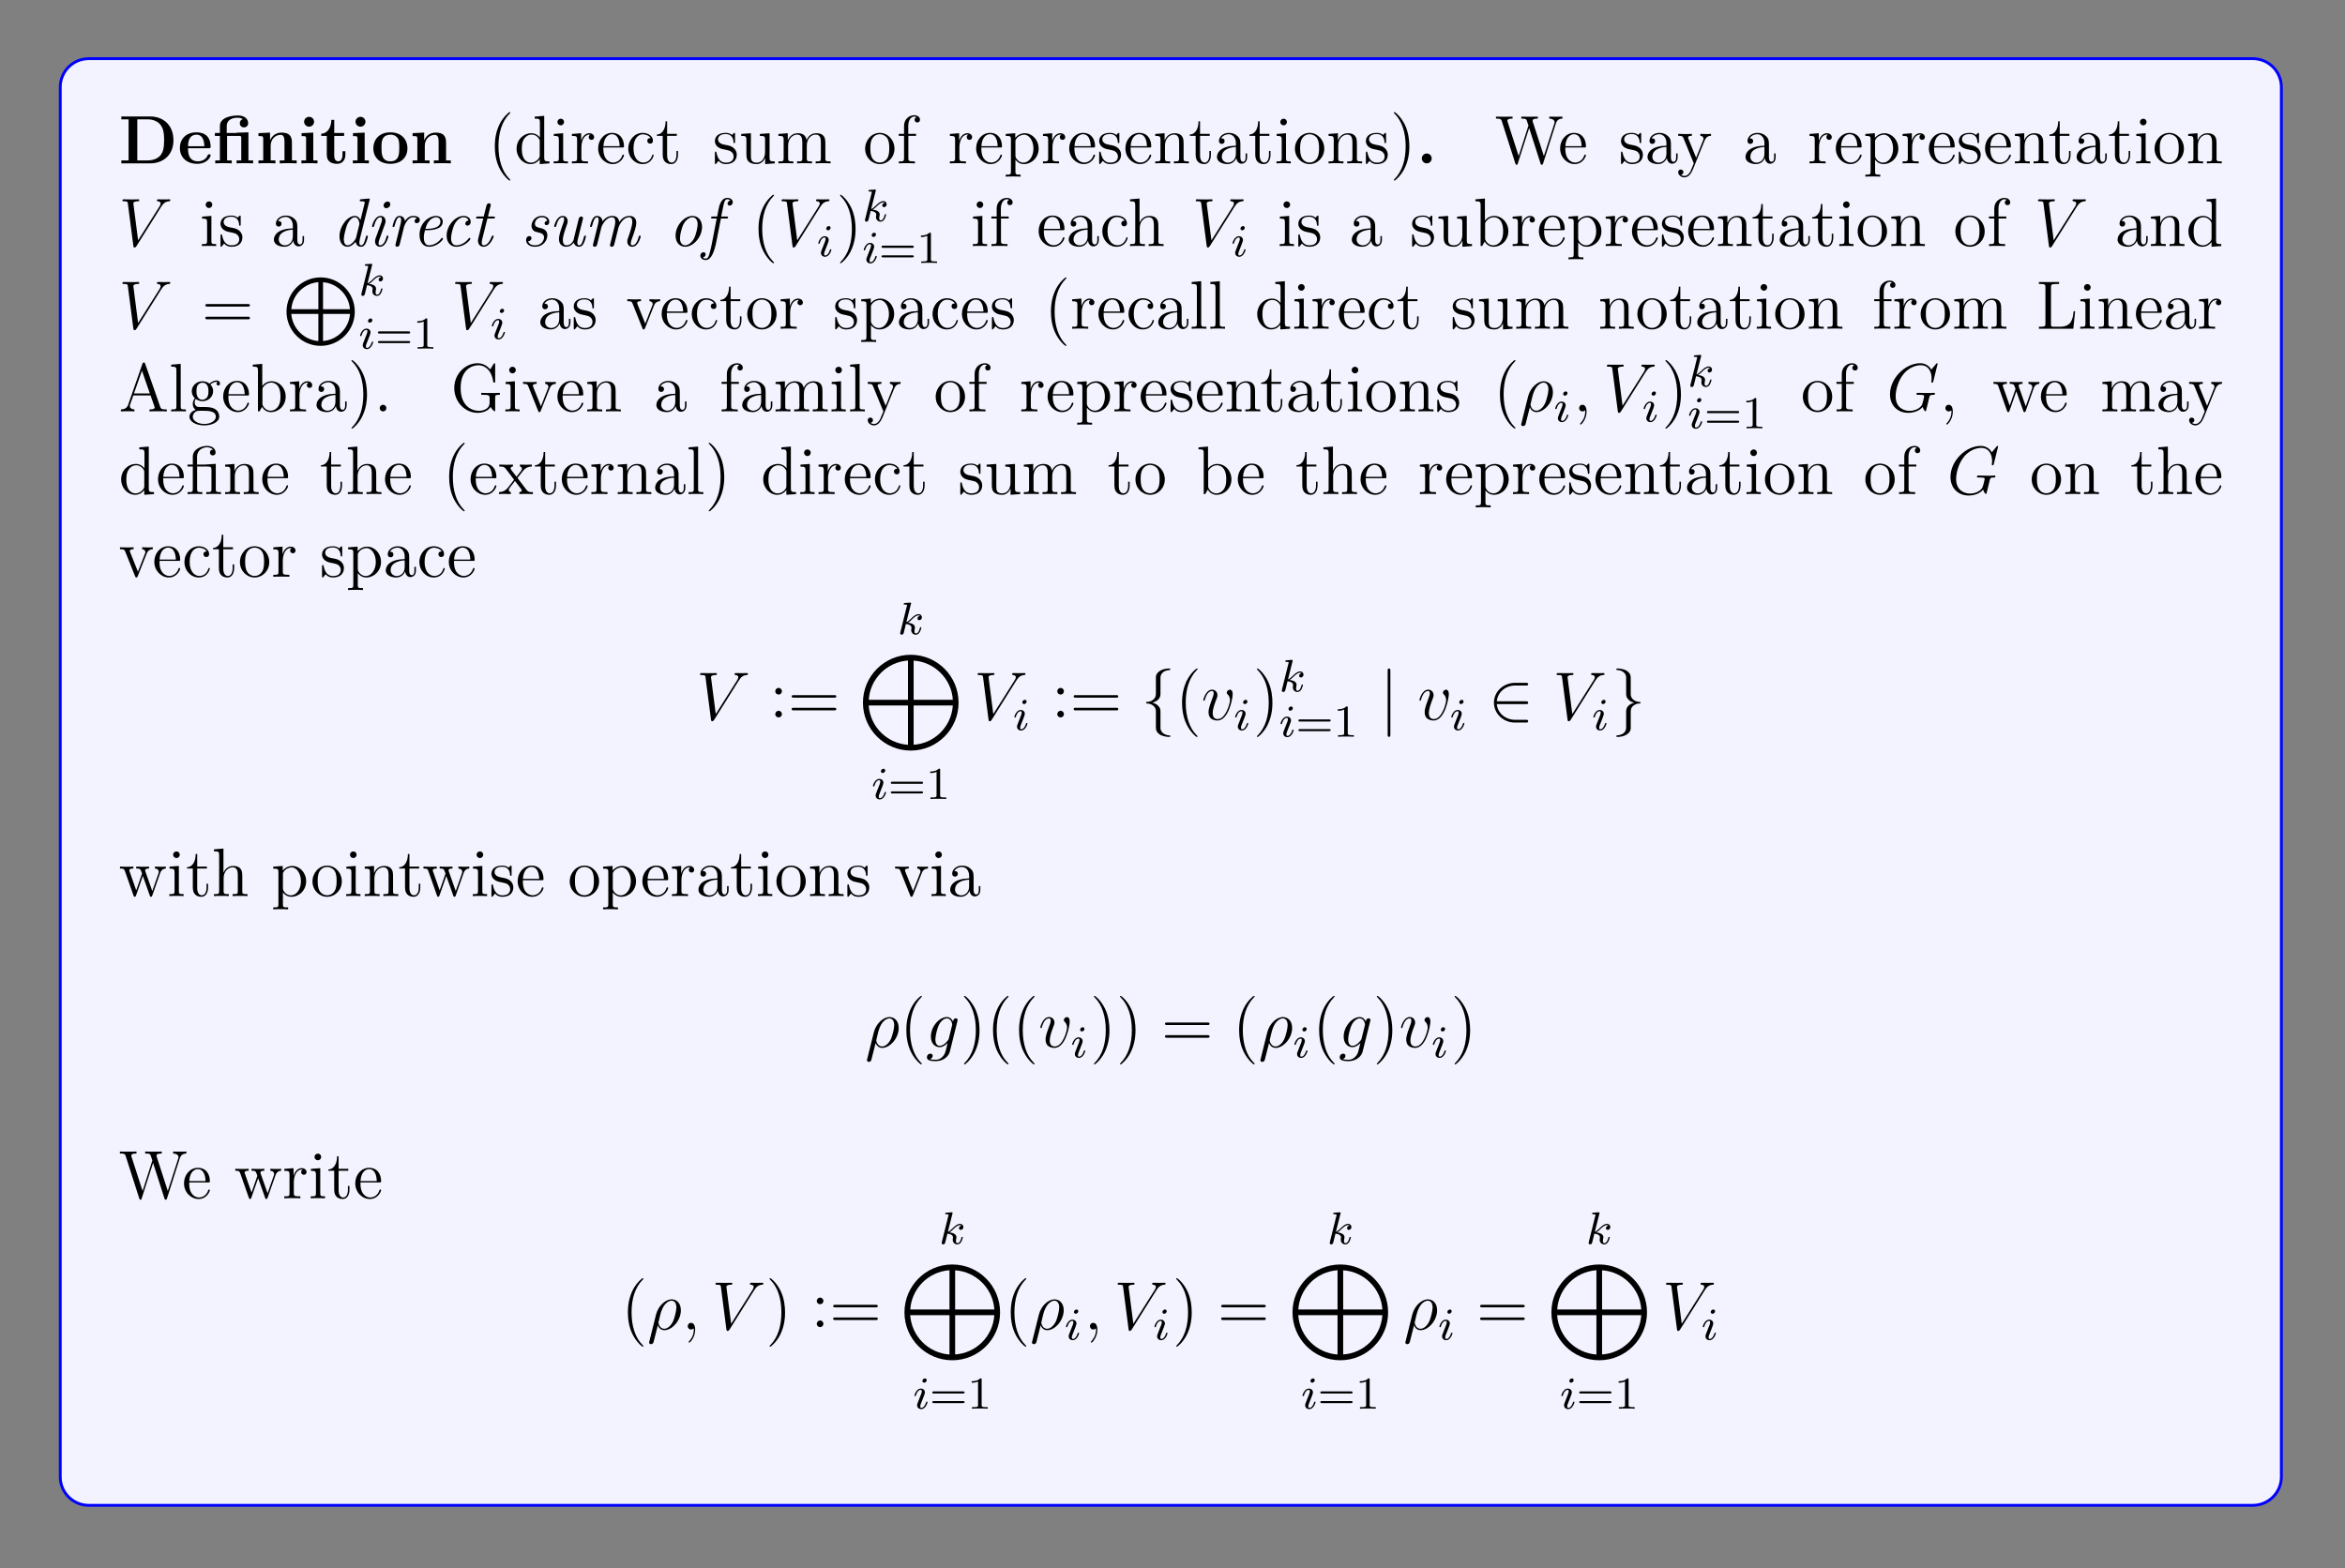 <?xml version="1.0" encoding="UTF-8"?>
<svg xmlns="http://www.w3.org/2000/svg" xmlns:xlink="http://www.w3.org/1999/xlink" width="408.468" height="273.222" viewBox="0 0 408.468 273.222">
<rect x="0" y="0" width="408.468" height="273.222" fill="#808080" stroke="none"/>
<defs>
<g>
<g id="glyph-0-0">
<path d="M 9.531 -4.016 C 9.531 -6.719 7.719 -8.172 5.469 -8.172 L 0.453 -8.172 L 0.453 -7.672 L 1.719 -7.672 L 1.719 -0.516 L 0.453 -0.516 L 0.453 0 L 5.469 0 C 7.766 0 9.531 -1.469 9.531 -4.016 Z M 7.906 -4.031 C 7.906 -2.641 7.719 -2.016 7.312 -1.453 C 6.891 -0.906 6.094 -0.516 5.016 -0.516 L 3.234 -0.516 L 3.234 -7.672 L 5.016 -7.672 C 6.062 -7.672 6.891 -7.266 7.328 -6.641 C 7.672 -6.156 7.906 -5.562 7.906 -4.031 Z M 7.906 -4.031 "/>
</g>
<g id="glyph-0-1">
<path d="M 5.734 -1.391 C 5.734 -1.578 5.562 -1.578 5.484 -1.578 C 5.297 -1.578 5.281 -1.531 5.203 -1.391 C 4.906 -0.609 4.109 -0.359 3.547 -0.359 C 1.812 -0.359 1.797 -1.969 1.797 -2.641 L 5.391 -2.641 C 5.656 -2.641 5.734 -2.641 5.734 -2.938 C 5.734 -3.297 5.656 -4.188 5.109 -4.75 C 4.609 -5.25 3.938 -5.406 3.25 -5.406 C 1.391 -5.406 0.375 -4.188 0.375 -2.688 C 0.375 -1.016 1.594 0.078 3.391 0.078 C 5.203 0.078 5.734 -1.188 5.734 -1.391 Z M 4.641 -2.984 L 1.797 -2.984 C 1.828 -3.469 1.844 -3.938 2.094 -4.359 C 2.312 -4.75 2.734 -5 3.25 -5 C 4.516 -5 4.625 -3.578 4.641 -2.984 Z M 4.641 -2.984 "/>
</g>
<g id="glyph-0-2">
<path d="M 7.016 0 L 7.016 -0.516 L 6.203 -0.516 L 6.203 -5.406 L 4.141 -5.344 L 4.141 -5.297 L 2.422 -5.297 L 2.422 -6.484 C 2.422 -7.828 3.828 -7.953 4.297 -7.953 C 4.438 -7.953 4.859 -7.953 5.219 -7.719 C 4.859 -7.594 4.703 -7.312 4.703 -7 C 4.703 -6.562 5.016 -6.266 5.422 -6.266 C 5.812 -6.266 6.156 -6.547 6.156 -7 C 6.156 -7.656 5.609 -8.344 4.406 -8.344 C 3.047 -8.344 1.234 -7.938 1.234 -6.5 L 1.234 -5.297 L 0.359 -5.297 L 0.359 -4.781 L 1.234 -4.781 L 1.234 -0.516 L 0.422 -0.516 L 0.422 0 C 0.688 -0.031 1.531 -0.031 1.859 -0.031 C 2.188 -0.031 3.031 -0.031 3.297 0 L 3.297 -0.516 L 2.484 -0.516 L 2.484 -4.781 L 4.594 -4.781 C 4.891 -4.781 4.953 -4.766 4.953 -4.344 L 4.953 -0.516 L 4.141 -0.516 L 4.141 0 C 4.406 -0.031 5.25 -0.031 5.578 -0.031 C 5.906 -0.031 6.75 -0.031 7.016 0 Z M 7.016 0 "/>
</g>
<g id="glyph-0-3">
<path d="M 7.156 0 L 7.156 -0.516 L 6.328 -0.516 L 6.328 -3.641 C 6.328 -4.781 5.844 -5.359 4.531 -5.359 C 3.672 -5.359 2.938 -4.953 2.531 -4.047 L 2.516 -4.047 L 2.516 -5.359 L 0.5 -5.266 L 0.5 -4.75 C 1.234 -4.75 1.328 -4.75 1.328 -4.297 L 1.328 -0.516 L 0.5 -0.516 L 0.5 0 C 0.781 -0.031 1.641 -0.031 1.969 -0.031 C 2.297 -0.031 3.172 -0.031 3.453 0 L 3.453 -0.516 L 2.625 -0.516 L 2.625 -3.047 C 2.625 -4.344 3.578 -4.969 4.344 -4.969 C 4.781 -4.969 5.031 -4.688 5.031 -3.781 L 5.031 -0.516 L 4.203 -0.516 L 4.203 0 C 4.484 -0.031 5.344 -0.031 5.672 -0.031 C 6.016 -0.031 6.875 -0.031 7.156 0 Z M 7.156 0 "/>
</g>
<g id="glyph-0-4">
<path d="M 3.328 0 L 3.328 -0.516 L 2.594 -0.516 L 2.594 -5.359 L 0.562 -5.266 L 0.562 -4.75 C 1.266 -4.75 1.344 -4.75 1.344 -4.297 L 1.344 -0.516 L 0.531 -0.516 L 0.531 0 C 0.797 -0.031 1.625 -0.031 1.938 -0.031 C 2.281 -0.031 3.047 -0.031 3.328 0 Z M 2.734 -7.25 C 2.734 -7.734 2.328 -8.109 1.875 -8.109 C 1.391 -8.109 1 -7.719 1 -7.25 C 1 -6.766 1.406 -6.391 1.859 -6.391 C 2.344 -6.391 2.734 -6.781 2.734 -7.25 Z M 2.734 -7.25 "/>
</g>
<g id="glyph-0-5">
<path d="M 4.453 -1.484 L 4.453 -2.109 L 3.953 -2.109 L 3.953 -1.484 C 3.953 -0.703 3.594 -0.359 3.234 -0.359 C 2.516 -0.359 2.516 -1.156 2.516 -1.438 L 2.516 -4.781 L 4.234 -4.781 L 4.234 -5.297 L 2.516 -5.297 L 2.516 -7.578 L 2.016 -7.578 C 2 -6.391 1.438 -5.203 0.25 -5.172 L 0.25 -4.781 L 1.219 -4.781 L 1.219 -1.469 C 1.219 -0.203 2.188 0.078 3.047 0.078 C 3.938 0.078 4.453 -0.594 4.453 -1.484 Z M 4.453 -1.484 "/>
</g>
<g id="glyph-0-6">
<path d="M 6.312 -2.609 C 6.312 -4.219 5.219 -5.406 3.344 -5.406 C 1.406 -5.406 0.375 -4.156 0.375 -2.609 C 0.375 -1.047 1.469 0.078 3.344 0.078 C 5.281 0.078 6.312 -1.109 6.312 -2.609 Z M 4.891 -2.734 C 4.891 -1.734 4.891 -0.359 3.344 -0.359 C 1.797 -0.359 1.797 -1.75 1.797 -2.734 C 1.797 -3.297 1.797 -3.891 2.031 -4.312 C 2.281 -4.797 2.828 -5 3.344 -5 C 4.016 -5 4.453 -4.688 4.656 -4.344 C 4.891 -3.922 4.891 -3.297 4.891 -2.734 Z M 4.891 -2.734 "/>
</g>
<g id="glyph-0-7">
<path d="M 2.719 -0.859 C 2.719 -1.344 2.328 -1.719 1.859 -1.719 C 1.391 -1.719 1 -1.344 1 -0.859 C 1 -0.375 1.391 0 1.859 0 C 2.328 0 2.719 -0.375 2.719 -0.859 Z M 2.719 -0.859 "/>
</g>
<g id="glyph-1-0">
<path d="M 3.875 2.891 C 3.875 2.859 3.875 2.844 3.672 2.641 C 2.484 1.438 1.812 -0.531 1.812 -2.969 C 1.812 -5.281 2.375 -7.266 3.75 -8.672 C 3.875 -8.781 3.875 -8.812 3.875 -8.844 C 3.875 -8.922 3.812 -8.938 3.766 -8.938 C 3.609 -8.938 2.641 -8.078 2.047 -6.922 C 1.438 -5.703 1.172 -4.438 1.172 -2.969 C 1.172 -1.906 1.328 -0.484 1.953 0.781 C 2.656 2.219 3.641 3 3.766 3 C 3.812 3 3.875 2.969 3.875 2.891 Z M 3.875 2.891 "/>
</g>
<g id="glyph-1-1">
<path d="M 6.141 0 L 6.141 -0.344 C 5.328 -0.344 5.234 -0.422 5.234 -1.016 L 5.234 -8.281 L 3.578 -8.141 L 3.578 -7.797 C 4.391 -7.797 4.484 -7.719 4.484 -7.125 L 4.484 -4.5 C 4.234 -4.844 3.719 -5.25 3 -5.25 C 1.609 -5.25 0.422 -4.094 0.422 -2.562 C 0.422 -1.047 1.547 0.125 2.859 0.125 C 3.766 0.125 4.297 -0.484 4.453 -0.703 L 4.453 0.125 Z M 4.453 -1.391 C 4.453 -1.188 4.453 -1.141 4.297 -0.875 C 4 -0.469 3.516 -0.125 2.922 -0.125 C 2.609 -0.125 1.328 -0.234 1.328 -2.547 C 1.328 -3.406 1.469 -3.891 1.734 -4.281 C 1.969 -4.656 2.438 -5.016 3.047 -5.016 C 3.781 -5.016 4.203 -4.484 4.312 -4.297 C 4.453 -4.094 4.453 -4.062 4.453 -3.844 Z M 4.453 -1.391 "/>
</g>
<g id="glyph-1-2">
<path d="M 2.875 0 L 2.875 -0.344 C 2.094 -0.344 2.047 -0.406 2.047 -0.875 L 2.047 -5.25 L 0.422 -5.125 L 0.422 -4.781 C 1.188 -4.781 1.297 -4.703 1.297 -4.125 L 1.297 -0.875 C 1.297 -0.344 1.172 -0.344 0.391 -0.344 L 0.391 0 C 0.734 -0.031 1.297 -0.031 1.641 -0.031 C 1.781 -0.031 2.469 -0.031 2.875 0 Z M 2.203 -7.203 C 2.203 -7.562 1.922 -7.781 1.641 -7.781 C 1.297 -7.781 1.047 -7.516 1.047 -7.203 C 1.047 -6.891 1.312 -6.625 1.625 -6.625 C 1.984 -6.625 2.203 -6.922 2.203 -7.203 Z M 2.203 -7.203 "/>
</g>
<g id="glyph-1-3">
<path d="M 4.203 -4.562 C 4.203 -4.922 3.891 -5.25 3.375 -5.25 C 2.359 -5.25 2.016 -4.156 1.938 -3.938 L 1.938 -5.25 L 0.328 -5.125 L 0.328 -4.781 C 1.141 -4.781 1.234 -4.703 1.234 -4.109 L 1.234 -0.875 C 1.234 -0.344 1.109 -0.344 0.328 -0.344 L 0.328 0 C 0.672 -0.031 1.328 -0.031 1.688 -0.031 C 2 -0.031 2.844 -0.031 3.125 0 L 3.125 -0.344 L 2.891 -0.344 C 2.016 -0.344 1.984 -0.484 1.984 -0.906 L 1.984 -2.781 C 1.984 -3.938 2.469 -5.016 3.391 -5.016 C 3.484 -5.016 3.5 -5.016 3.547 -5 C 3.453 -4.953 3.266 -4.891 3.266 -4.562 C 3.266 -4.219 3.547 -4.094 3.734 -4.094 C 3.969 -4.094 4.203 -4.25 4.203 -4.562 Z M 4.203 -4.562 "/>
</g>
<g id="glyph-1-4">
<path d="M 4.859 -1.422 C 4.859 -1.484 4.797 -1.531 4.719 -1.531 C 4.625 -1.531 4.609 -1.484 4.578 -1.422 C 4.266 -0.422 3.469 -0.141 2.969 -0.141 C 2.469 -0.141 1.266 -0.484 1.266 -2.547 L 1.266 -2.766 L 4.562 -2.766 C 4.828 -2.766 4.859 -2.766 4.859 -3 C 4.859 -4.203 4.203 -5.312 2.766 -5.312 C 1.406 -5.312 0.359 -4.094 0.359 -2.609 C 0.359 -1.031 1.578 0.125 2.891 0.125 C 4.312 0.125 4.859 -1.172 4.859 -1.422 Z M 4.109 -3 L 1.281 -3 C 1.375 -4.859 2.422 -5.078 2.75 -5.078 C 4.031 -5.078 4.094 -3.391 4.109 -3 Z M 4.109 -3 "/>
</g>
<g id="glyph-1-5">
<path d="M 4.844 -1.422 C 4.844 -1.531 4.75 -1.531 4.719 -1.531 C 4.609 -1.531 4.609 -1.484 4.562 -1.344 C 4.297 -0.5 3.656 -0.141 3.016 -0.141 C 2.281 -0.141 1.328 -0.781 1.328 -2.594 C 1.328 -4.562 2.344 -5.062 2.938 -5.062 C 3.391 -5.062 4.047 -4.875 4.312 -4.406 C 4.172 -4.406 3.734 -4.406 3.734 -3.922 C 3.734 -3.641 3.938 -3.438 4.219 -3.438 C 4.5 -3.438 4.719 -3.594 4.719 -3.953 C 4.719 -4.75 3.891 -5.312 2.922 -5.312 C 1.531 -5.312 0.422 -4.078 0.422 -2.578 C 0.422 -1.047 1.562 0.125 2.906 0.125 C 4.484 0.125 4.844 -1.312 4.844 -1.422 Z M 4.844 -1.422 "/>
</g>
<g id="glyph-1-6">
<path d="M 3.891 -1.484 L 3.891 -2.156 L 3.625 -2.156 L 3.625 -1.5 C 3.625 -0.641 3.281 -0.141 2.812 -0.141 C 2 -0.141 2 -1.25 2 -1.453 L 2 -4.797 L 3.688 -4.797 L 3.688 -5.141 L 2 -5.141 L 2 -7.328 L 1.734 -7.328 C 1.734 -6.219 1.297 -5.062 0.219 -5.031 L 0.219 -4.797 L 1.234 -4.797 L 1.234 -1.484 C 1.234 -0.156 2.109 0.125 2.734 0.125 C 3.5 0.125 3.891 -0.625 3.891 -1.484 Z M 3.891 -1.484 "/>
</g>
<g id="glyph-1-7">
<path d="M 4.203 -1.516 C 4.203 -2.156 3.797 -2.547 3.703 -2.641 C 3.266 -3.016 2.938 -3.094 2.156 -3.234 C 1.797 -3.297 0.938 -3.469 0.938 -4.188 C 0.938 -4.547 1.188 -5.109 2.25 -5.109 C 3.547 -5.109 3.625 -4 3.641 -3.625 C 3.656 -3.531 3.75 -3.531 3.781 -3.531 C 3.906 -3.531 3.906 -3.594 3.906 -3.797 L 3.906 -5.047 C 3.906 -5.25 3.906 -5.312 3.797 -5.312 C 3.703 -5.312 3.469 -5.062 3.391 -4.953 C 3.016 -5.25 2.641 -5.312 2.266 -5.312 C 0.828 -5.312 0.391 -4.531 0.391 -3.875 C 0.391 -3.75 0.391 -3.328 0.844 -2.906 C 1.234 -2.578 1.641 -2.484 2.188 -2.391 C 2.844 -2.25 3 -2.219 3.297 -1.984 C 3.5 -1.797 3.656 -1.531 3.656 -1.203 C 3.656 -0.688 3.359 -0.125 2.312 -0.125 C 1.531 -0.125 0.953 -0.578 0.688 -1.766 C 0.641 -1.984 0.625 -2 0.625 -2 C 0.609 -2.047 0.562 -2.047 0.531 -2.047 C 0.391 -2.047 0.391 -1.984 0.391 -1.781 L 0.391 -0.156 C 0.391 0.062 0.391 0.125 0.516 0.125 C 0.578 0.125 0.578 0.109 0.781 -0.141 C 0.844 -0.219 0.844 -0.25 1.031 -0.438 C 1.484 0.125 2.125 0.125 2.328 0.125 C 3.578 0.125 4.203 -0.578 4.203 -1.516 Z M 4.203 -1.516 "/>
</g>
<g id="glyph-1-8">
<path d="M 6.219 0 L 6.219 -0.344 C 5.406 -0.344 5.312 -0.422 5.312 -1.016 L 5.312 -5.25 L 3.625 -5.125 L 3.625 -4.781 C 4.438 -4.781 4.531 -4.703 4.531 -4.109 L 4.531 -1.984 C 4.531 -0.969 4 -0.125 3.094 -0.125 C 2.125 -0.125 2.062 -0.672 2.062 -1.312 L 2.062 -5.25 L 0.375 -5.125 L 0.375 -4.781 C 1.281 -4.781 1.281 -4.75 1.281 -3.688 L 1.281 -1.891 C 1.281 -1.156 1.281 -0.734 1.641 -0.328 C 1.938 -0.031 2.422 0.125 3.031 0.125 C 3.234 0.125 3.609 0.125 4.016 -0.219 C 4.359 -0.5 4.547 -0.953 4.547 -0.953 L 4.547 0.125 Z M 6.219 0 "/>
</g>
<g id="glyph-1-9">
<path d="M 9.453 0 L 9.453 -0.344 C 8.859 -0.344 8.562 -0.344 8.547 -0.703 L 8.547 -2.891 C 8.547 -4 8.547 -4.344 8.281 -4.719 C 7.922 -5.188 7.375 -5.25 6.969 -5.25 C 5.969 -5.25 5.469 -4.547 5.281 -4.078 C 5.109 -5 4.469 -5.25 3.719 -5.25 C 2.562 -5.25 2.109 -4.266 2.016 -4.031 L 2 -4.031 L 2 -5.25 L 0.375 -5.125 L 0.375 -4.781 C 1.188 -4.781 1.281 -4.703 1.281 -4.109 L 1.281 -0.875 C 1.281 -0.344 1.156 -0.344 0.375 -0.344 L 0.375 0 C 0.688 -0.031 1.328 -0.031 1.672 -0.031 C 2.016 -0.031 2.656 -0.031 2.969 0 L 2.969 -0.344 C 2.203 -0.344 2.062 -0.344 2.062 -0.875 L 2.062 -3.094 C 2.062 -4.344 2.891 -5.016 3.625 -5.016 C 4.359 -5.016 4.531 -4.406 4.531 -3.688 L 4.531 -0.875 C 4.531 -0.344 4.406 -0.344 3.625 -0.344 L 3.625 0 C 3.938 -0.031 4.578 -0.031 4.906 -0.031 C 5.25 -0.031 5.906 -0.031 6.219 0 L 6.219 -0.344 C 5.453 -0.344 5.312 -0.344 5.312 -0.875 L 5.312 -3.094 C 5.312 -4.344 6.125 -5.016 6.859 -5.016 C 7.609 -5.016 7.766 -4.406 7.766 -3.688 L 7.766 -0.875 C 7.766 -0.344 7.641 -0.344 6.859 -0.344 L 6.859 0 C 7.172 -0.031 7.828 -0.031 8.156 -0.031 C 8.5 -0.031 9.141 -0.031 9.453 0 Z M 9.453 0 "/>
</g>
<g id="glyph-1-10">
<path d="M 5.469 -2.547 C 5.469 -4.094 4.297 -5.312 2.922 -5.312 C 1.484 -5.312 0.359 -4.047 0.359 -2.547 C 0.359 -1.031 1.547 0.125 2.906 0.125 C 4.312 0.125 5.469 -1.047 5.469 -2.547 Z M 4.562 -2.656 C 4.562 -2.234 4.562 -1.5 4.25 -0.938 C 3.922 -0.375 3.375 -0.141 2.922 -0.141 C 2.484 -0.141 1.938 -0.328 1.594 -0.922 C 1.281 -1.453 1.266 -2.156 1.266 -2.656 C 1.266 -3.109 1.266 -3.844 1.641 -4.375 C 1.969 -4.891 2.484 -5.078 2.906 -5.078 C 3.375 -5.078 3.875 -4.859 4.203 -4.406 C 4.562 -3.844 4.562 -3.094 4.562 -2.656 Z M 4.562 -2.656 "/>
</g>
<g id="glyph-1-11">
<path d="M 4.078 -7.609 C 4.078 -8.047 3.641 -8.391 3.078 -8.391 C 2.234 -8.391 1.297 -7.75 1.297 -6.531 L 1.297 -5.141 L 0.375 -5.141 L 0.375 -4.797 L 1.297 -4.797 L 1.297 -0.875 C 1.297 -0.344 1.172 -0.344 0.391 -0.344 L 0.391 0 C 0.734 -0.031 1.391 -0.031 1.734 -0.031 C 2.062 -0.031 2.906 -0.031 3.188 0 L 3.188 -0.344 L 2.938 -0.344 C 2.078 -0.344 2.047 -0.484 2.047 -0.906 L 2.047 -4.797 L 3.391 -4.797 L 3.391 -5.141 L 2.031 -5.141 L 2.031 -6.531 C 2.031 -7.609 2.578 -8.156 3.062 -8.156 C 3.156 -8.156 3.344 -8.125 3.484 -8.062 C 3.438 -8.047 3.141 -7.938 3.141 -7.594 C 3.141 -7.312 3.328 -7.125 3.594 -7.125 C 3.891 -7.125 4.078 -7.312 4.078 -7.609 Z M 4.078 -7.609 "/>
</g>
<g id="glyph-1-12">
<path d="M 6.062 -2.578 C 6.062 -4.094 4.938 -5.25 3.641 -5.25 C 2.594 -5.25 2.031 -4.5 1.984 -4.453 L 1.984 -5.25 L 0.328 -5.125 L 0.328 -4.781 C 1.172 -4.781 1.234 -4.703 1.234 -4.172 L 1.234 1.438 C 1.234 1.969 1.109 1.969 0.328 1.969 L 0.328 2.312 C 0.641 2.281 1.281 2.281 1.625 2.281 C 1.969 2.281 2.609 2.281 2.922 2.312 L 2.922 1.969 C 2.156 1.969 2.016 1.969 2.016 1.438 L 2.016 -0.641 C 2.234 -0.344 2.719 0.125 3.484 0.125 C 4.859 0.125 6.062 -1.031 6.062 -2.578 Z M 5.156 -2.578 C 5.156 -1.156 4.344 -0.125 3.422 -0.125 C 3.047 -0.125 2.703 -0.281 2.469 -0.5 C 2.188 -0.781 2.016 -1.016 2.016 -1.344 L 2.016 -3.797 C 2.016 -4.031 2.016 -4.047 2.141 -4.234 C 2.5 -4.766 3.094 -5 3.547 -5 C 4.438 -5 5.156 -3.906 5.156 -2.578 Z M 5.156 -2.578 "/>
</g>
<g id="glyph-1-13">
<path d="M 6.219 0 L 6.219 -0.344 C 5.609 -0.344 5.312 -0.344 5.312 -0.703 L 5.312 -2.891 C 5.312 -4 5.312 -4.344 5.031 -4.719 C 4.688 -5.188 4.125 -5.25 3.719 -5.25 C 2.562 -5.25 2.109 -4.266 2.016 -4.031 L 2 -4.031 L 2 -5.25 L 0.375 -5.125 L 0.375 -4.781 C 1.188 -4.781 1.281 -4.703 1.281 -4.109 L 1.281 -0.875 C 1.281 -0.344 1.156 -0.344 0.375 -0.344 L 0.375 0 C 0.688 -0.031 1.328 -0.031 1.672 -0.031 C 2.016 -0.031 2.656 -0.031 2.969 0 L 2.969 -0.344 C 2.203 -0.344 2.062 -0.344 2.062 -0.875 L 2.062 -3.094 C 2.062 -4.344 2.891 -5.016 3.625 -5.016 C 4.359 -5.016 4.531 -4.406 4.531 -3.688 L 4.531 -0.875 C 4.531 -0.344 4.406 -0.344 3.625 -0.344 L 3.625 0 C 3.938 -0.031 4.578 -0.031 4.906 -0.031 C 5.25 -0.031 5.906 -0.031 6.219 0 Z M 6.219 0 "/>
</g>
<g id="glyph-1-14">
<path d="M 5.656 -1.062 L 5.656 -1.734 L 5.391 -1.734 L 5.391 -1.062 C 5.391 -0.375 5.109 -0.281 4.938 -0.281 C 4.484 -0.281 4.484 -0.922 4.484 -1.094 L 4.484 -3.188 C 4.484 -3.828 4.484 -4.297 3.953 -4.766 C 3.547 -5.156 3 -5.312 2.484 -5.312 C 1.5 -5.312 0.75 -4.672 0.75 -3.906 C 0.75 -3.547 0.984 -3.391 1.25 -3.391 C 1.531 -3.391 1.734 -3.594 1.734 -3.875 C 1.734 -4.359 1.312 -4.359 1.125 -4.359 C 1.406 -4.859 1.984 -5.078 2.453 -5.078 C 3 -5.078 3.703 -4.625 3.703 -3.547 L 3.703 -3.078 C 1.312 -3.047 0.406 -2.031 0.406 -1.125 C 0.406 -0.172 1.5 0.125 2.234 0.125 C 3.016 0.125 3.547 -0.359 3.781 -0.938 C 3.828 -0.375 4.203 0.062 4.703 0.062 C 4.953 0.062 5.656 -0.109 5.656 -1.062 Z M 3.703 -1.688 C 3.703 -0.516 2.844 -0.125 2.328 -0.125 C 1.734 -0.125 1.25 -0.547 1.25 -1.125 C 1.25 -2.688 3.281 -2.844 3.703 -2.859 Z M 3.703 -1.688 "/>
</g>
<g id="glyph-1-15">
<path d="M 3.359 -2.969 C 3.359 -3.875 3.25 -5.359 2.578 -6.734 C 1.875 -8.172 0.891 -8.938 0.766 -8.938 C 0.719 -8.938 0.656 -8.922 0.656 -8.844 C 0.656 -8.812 0.656 -8.781 0.859 -8.578 C 2.047 -7.375 2.719 -5.406 2.719 -2.984 C 2.719 -0.672 2.156 1.328 0.781 2.734 C 0.656 2.844 0.656 2.859 0.656 2.891 C 0.656 2.969 0.719 3 0.766 3 C 0.922 3 1.891 2.141 2.484 0.969 C 3.094 -0.25 3.359 -1.531 3.359 -2.969 Z M 3.359 -2.969 "/>
</g>
<g id="glyph-1-16">
<path d="M 11.781 -7.797 L 11.781 -8.141 C 11.266 -8.125 11.25 -8.125 10.719 -8.125 C 10.406 -8.125 9.766 -8.125 9.484 -8.141 L 9.484 -7.797 C 10.203 -7.781 10.422 -7.406 10.422 -7.172 C 10.422 -7.109 10.391 -7.016 10.359 -6.922 L 8.547 -1.281 L 6.609 -7.266 C 6.609 -7.312 6.578 -7.406 6.578 -7.438 C 6.578 -7.797 7.219 -7.797 7.5 -7.797 L 7.5 -8.141 C 7.219 -8.125 6.328 -8.125 5.984 -8.125 C 5.641 -8.125 4.906 -8.125 4.609 -8.141 L 4.609 -7.797 C 5.234 -7.797 5.406 -7.766 5.531 -7.547 C 5.609 -7.391 5.703 -7.016 5.859 -6.594 L 4.156 -1.281 L 2.234 -7.219 C 2.188 -7.375 2.188 -7.406 2.188 -7.438 C 2.188 -7.797 2.797 -7.797 3.094 -7.797 L 3.094 -8.141 C 2.828 -8.125 1.922 -8.125 1.578 -8.125 C 1.234 -8.125 0.516 -8.125 0.203 -8.141 L 0.203 -7.797 C 0.844 -7.797 1.078 -7.797 1.219 -7.344 L 3.578 0.031 C 3.641 0.203 3.688 0.25 3.797 0.25 C 3.891 0.25 3.953 0.219 4 0.031 L 5.984 -6.156 L 7.969 0.031 C 8.031 0.219 8.094 0.25 8.188 0.25 C 8.297 0.25 8.344 0.203 8.406 0.031 L 10.641 -6.969 C 10.844 -7.547 11.188 -7.781 11.781 -7.797 Z M 11.781 -7.797 "/>
</g>
<g id="glyph-1-17">
<path d="M 5.938 -4.797 L 5.938 -5.141 C 5.594 -5.109 5.422 -5.109 5.047 -5.109 L 4.078 -5.141 L 4.078 -4.797 C 4.516 -4.766 4.625 -4.5 4.625 -4.281 C 4.625 -4.172 4.609 -4.109 4.547 -4 L 3.344 -0.984 L 2.016 -4.234 C 1.938 -4.406 1.938 -4.484 1.938 -4.484 C 1.938 -4.797 2.359 -4.797 2.594 -4.797 L 2.594 -5.141 C 2.281 -5.109 1.703 -5.109 1.375 -5.109 L 0.219 -5.141 L 0.219 -4.797 C 0.906 -4.797 1 -4.734 1.156 -4.359 L 2.938 0 C 2.406 1.266 2.406 1.281 2.359 1.391 C 2.156 1.734 1.844 2.188 1.297 2.188 C 0.938 2.188 0.703 1.984 0.703 1.984 C 0.703 1.984 1.125 1.938 1.125 1.516 C 1.125 1.234 0.891 1.078 0.672 1.078 C 0.484 1.078 0.219 1.188 0.219 1.531 C 0.219 1.984 0.672 2.438 1.297 2.438 C 1.969 2.438 2.453 1.844 2.766 1.094 L 4.828 -3.984 C 5.156 -4.781 5.703 -4.797 5.938 -4.797 Z M 5.938 -4.797 "/>
</g>
<g id="glyph-1-18">
<path d="M 6.219 0 L 6.219 -0.344 C 5.609 -0.344 5.312 -0.344 5.312 -0.703 L 5.312 -2.891 C 5.312 -4 5.312 -4.344 5.031 -4.719 C 4.688 -5.188 4.125 -5.25 3.719 -5.25 C 2.688 -5.25 2.219 -4.484 2.047 -4.109 L 2.031 -4.109 L 2.031 -8.281 L 0.375 -8.141 L 0.375 -7.797 C 1.188 -7.797 1.281 -7.719 1.281 -7.125 L 1.281 -0.875 C 1.281 -0.344 1.156 -0.344 0.375 -0.344 L 0.375 0 C 0.688 -0.031 1.328 -0.031 1.672 -0.031 C 2.016 -0.031 2.656 -0.031 2.969 0 L 2.969 -0.344 C 2.203 -0.344 2.062 -0.344 2.062 -0.875 L 2.062 -3.094 C 2.062 -4.344 2.891 -5.016 3.625 -5.016 C 4.359 -5.016 4.531 -4.406 4.531 -3.688 L 4.531 -0.875 C 4.531 -0.344 4.406 -0.344 3.625 -0.344 L 3.625 0 C 3.938 -0.031 4.578 -0.031 4.906 -0.031 C 5.25 -0.031 5.906 -0.031 6.219 0 Z M 6.219 0 "/>
</g>
<g id="glyph-1-19">
<path d="M 6.062 -2.578 C 6.062 -4.094 4.938 -5.25 3.609 -5.25 C 2.953 -5.25 2.391 -4.953 1.984 -4.453 L 1.984 -8.281 L 0.328 -8.141 L 0.328 -7.797 C 1.141 -7.797 1.234 -7.719 1.234 -7.125 L 1.234 0 L 1.5 0 L 1.938 -0.781 C 2.203 -0.328 2.719 0.125 3.484 0.125 C 4.859 0.125 6.062 -1.031 6.062 -2.578 Z M 5.156 -2.594 C 5.156 -1.781 5.031 -1.281 4.75 -0.859 C 4.5 -0.484 4.031 -0.125 3.438 -0.125 C 2.797 -0.125 2.375 -0.531 2.172 -0.859 C 2.016 -1.109 2.016 -1.156 2.016 -1.359 L 2.016 -3.812 C 2.016 -4.031 2.016 -4.047 2.141 -4.25 C 2.438 -4.672 2.953 -5.016 3.547 -5.016 C 3.906 -5.016 5.156 -4.875 5.156 -2.594 Z M 5.156 -2.594 "/>
</g>
<g id="glyph-1-20">
<path d="M 5.938 -4.797 L 5.938 -5.141 C 5.594 -5.109 5.422 -5.109 5.062 -5.109 L 4.078 -5.141 L 4.078 -4.797 C 4.578 -4.766 4.641 -4.406 4.641 -4.281 C 4.641 -4.172 4.609 -4.109 4.547 -3.969 L 3.344 -0.891 L 2 -4.25 C 1.938 -4.422 1.938 -4.422 1.938 -4.484 C 1.938 -4.797 2.391 -4.797 2.594 -4.797 L 2.594 -5.141 C 2.297 -5.109 1.688 -5.109 1.359 -5.109 L 0.219 -5.141 L 0.219 -4.797 C 0.875 -4.797 1 -4.75 1.141 -4.375 L 2.844 -0.109 C 2.906 0.062 2.938 0.125 3.078 0.125 C 3.156 0.125 3.234 0.094 3.312 -0.109 L 4.859 -4 C 4.969 -4.266 5.172 -4.781 5.938 -4.797 Z M 5.938 -4.797 "/>
</g>
<g id="glyph-1-21">
<path d="M 2.953 0 L 2.953 -0.344 C 2.188 -0.344 2.047 -0.344 2.047 -0.875 L 2.047 -8.281 L 0.391 -8.141 L 0.391 -7.797 C 1.203 -7.797 1.297 -7.719 1.297 -7.125 L 1.297 -0.875 C 1.297 -0.344 1.172 -0.344 0.391 -0.344 L 0.391 0 C 0.734 -0.031 1.312 -0.031 1.672 -0.031 C 2.031 -0.031 2.625 -0.031 2.953 0 Z M 2.953 0 "/>
</g>
<g id="glyph-1-22">
<path d="M 6.797 -3.047 L 6.531 -3.047 C 6.406 -1.859 6.266 -0.344 4.172 -0.344 L 3.141 -0.344 C 2.609 -0.344 2.594 -0.422 2.594 -0.828 L 2.594 -7.219 C 2.594 -7.656 2.609 -7.797 3.641 -7.797 L 4 -7.797 L 4 -8.141 C 3.656 -8.125 2.609 -8.125 2.188 -8.125 C 1.844 -8.125 0.781 -8.125 0.484 -8.141 L 0.484 -7.797 L 0.734 -7.797 C 1.578 -7.797 1.625 -7.672 1.625 -7.234 L 1.625 -0.906 C 1.625 -0.469 1.578 -0.344 0.734 -0.344 L 0.484 -0.344 L 0.484 0 L 6.484 0 Z M 6.797 -3.047 "/>
</g>
<g id="glyph-1-23">
<path d="M 8.375 0 L 8.375 -0.344 C 7.594 -0.344 7.375 -0.344 7.219 -0.828 L 4.609 -8.297 C 4.562 -8.438 4.547 -8.516 4.375 -8.516 C 4.203 -8.516 4.188 -8.469 4.125 -8.281 L 1.641 -1.156 C 1.469 -0.672 1.125 -0.359 0.375 -0.344 L 0.375 0 L 1.516 -0.031 C 1.844 -0.031 2.422 -0.031 2.734 0 L 2.734 -0.344 C 2.234 -0.359 1.938 -0.609 1.938 -0.938 C 1.938 -1.016 1.938 -1.031 1.984 -1.188 L 2.547 -2.781 L 5.547 -2.781 L 6.203 -0.906 C 6.266 -0.766 6.266 -0.734 6.266 -0.703 C 6.266 -0.344 5.656 -0.344 5.359 -0.344 L 5.359 0 C 5.625 -0.031 6.562 -0.031 6.906 -0.031 C 7.234 -0.031 8.094 -0.031 8.375 0 Z M 5.422 -3.125 L 2.656 -3.125 L 4.047 -7.094 Z M 5.422 -3.125 "/>
</g>
<g id="glyph-1-24">
<path d="M 5.656 -4.844 C 5.656 -5.062 5.5 -5.391 5.078 -5.391 C 4.453 -5.391 4 -5 3.828 -4.828 C 3.469 -5.109 3.047 -5.25 2.594 -5.25 C 1.531 -5.25 0.734 -4.453 0.734 -3.531 C 0.734 -2.844 1.141 -2.406 1.266 -2.297 C 1.125 -2.125 0.906 -1.781 0.906 -1.312 C 0.906 -0.625 1.328 -0.328 1.422 -0.266 C 0.875 -0.109 0.328 0.328 0.328 0.938 C 0.328 1.766 1.438 2.438 2.906 2.438 C 4.328 2.438 5.516 1.812 5.516 0.922 C 5.516 0.625 5.422 -0.078 4.703 -0.453 C 4.094 -0.766 3.5 -0.766 2.484 -0.766 C 1.75 -0.766 1.672 -0.766 1.453 -0.984 C 1.328 -1.109 1.234 -1.328 1.234 -1.578 C 1.234 -1.781 1.297 -1.984 1.422 -2.156 C 1.984 -1.781 2.453 -1.781 2.594 -1.781 C 3.656 -1.781 4.453 -2.594 4.453 -3.516 C 4.453 -3.844 4.359 -4.297 3.984 -4.672 C 4.453 -5.156 5 -5.156 5.062 -5.156 C 5.109 -5.156 5.172 -5.156 5.219 -5.125 C 5.109 -5.078 5.047 -4.953 5.047 -4.828 C 5.047 -4.656 5.156 -4.516 5.359 -4.516 C 5.453 -4.516 5.656 -4.578 5.656 -4.844 Z M 3.641 -3.531 C 3.641 -3.312 3.641 -2.828 3.438 -2.5 C 3.203 -2.156 2.844 -2.031 2.594 -2.031 C 1.547 -2.031 1.547 -3.25 1.547 -3.516 C 1.547 -3.734 1.547 -4.219 1.75 -4.547 C 1.984 -4.891 2.344 -5 2.594 -5 C 3.641 -5 3.641 -3.797 3.641 -3.531 Z M 4.922 0.938 C 4.922 1.641 4.016 2.188 2.922 2.188 C 1.781 2.188 0.906 1.609 0.906 0.938 C 0.906 0.828 0.938 0.375 1.391 0.062 C 1.641 -0.109 1.75 -0.109 2.594 -0.109 C 3.578 -0.109 4.922 -0.109 4.922 0.938 Z M 4.922 0.938 "/>
</g>
<g id="glyph-1-25">
<path d="M 2.188 -0.578 C 2.188 -0.906 1.922 -1.156 1.625 -1.156 C 1.281 -1.156 1.031 -0.875 1.031 -0.578 C 1.031 -0.219 1.328 0 1.609 0 C 1.938 0 2.188 -0.25 2.188 -0.578 Z M 2.188 -0.578 "/>
</g>
<g id="glyph-1-26">
<path d="M 8.578 -2.891 L 8.578 -3.234 C 8.266 -3.203 7.438 -3.203 7.078 -3.203 C 6.703 -3.203 5.656 -3.203 5.344 -3.234 L 5.344 -2.891 L 5.703 -2.891 C 6.766 -2.891 6.797 -2.734 6.797 -2.312 L 6.797 -1.547 C 6.797 -0.188 5.234 -0.094 4.922 -0.094 C 3.984 -0.094 1.75 -0.672 1.75 -4.078 C 1.75 -7.516 4 -8.047 4.844 -8.047 C 5.875 -8.047 7.125 -7.297 7.422 -5.188 C 7.453 -5.062 7.453 -5.016 7.594 -5.016 C 7.766 -5.016 7.766 -5.062 7.766 -5.297 L 7.766 -8.125 C 7.766 -8.328 7.766 -8.391 7.641 -8.391 C 7.578 -8.391 7.562 -8.375 7.484 -8.25 L 6.906 -7.312 C 6.562 -7.734 5.828 -8.391 4.703 -8.391 C 2.547 -8.391 0.641 -6.516 0.641 -4.078 C 0.641 -1.609 2.547 0.25 4.703 0.25 C 5.562 0.25 6.516 -0.031 6.969 -0.781 C 7.172 -0.406 7.578 -0.016 7.672 -0.016 C 7.766 -0.016 7.766 -0.078 7.766 -0.281 L 7.766 -2.359 C 7.766 -2.828 7.812 -2.891 8.578 -2.891 Z M 8.578 -2.891 "/>
</g>
<g id="glyph-1-27">
<path d="M 2.328 0.047 C 2.328 -0.688 2.078 -1.156 1.609 -1.156 C 1.266 -1.156 1.031 -0.891 1.031 -0.578 C 1.031 -0.266 1.266 0 1.625 0 C 1.797 0 1.938 -0.078 2 -0.141 C 2.031 -0.172 2.062 -0.172 2.062 -0.172 C 2.062 -0.172 2.094 -0.016 2.094 0.047 C 2.094 0.812 1.781 1.531 1.25 2.078 C 1.203 2.109 1.188 2.141 1.188 2.188 C 1.188 2.234 1.25 2.297 1.312 2.297 C 1.422 2.297 2.328 1.422 2.328 0.047 Z M 2.328 0.047 "/>
</g>
<g id="glyph-1-28">
<path d="M 8.203 -4.797 L 8.203 -5.141 C 7.906 -5.109 7.688 -5.109 7.312 -5.109 L 6.312 -5.141 L 6.312 -4.797 C 6.844 -4.766 6.984 -4.453 6.984 -4.219 C 6.984 -4.219 6.984 -4.125 6.938 -4 L 5.844 -0.875 L 4.656 -4.25 C 4.594 -4.406 4.594 -4.422 4.594 -4.453 C 4.594 -4.797 5.031 -4.797 5.281 -4.797 L 5.281 -5.141 C 4.953 -5.109 4.453 -5.109 4.109 -5.109 L 3.047 -5.141 L 3.047 -4.797 C 3.5 -4.797 3.641 -4.766 3.781 -4.609 C 3.844 -4.547 3.984 -4.156 4.062 -3.906 L 3.047 -1 L 1.906 -4.25 C 1.844 -4.406 1.844 -4.422 1.844 -4.469 C 1.844 -4.797 2.312 -4.797 2.547 -4.797 L 2.547 -5.141 C 2.234 -5.109 1.641 -5.109 1.328 -5.109 L 0.219 -5.141 L 0.219 -4.797 C 0.828 -4.797 0.938 -4.75 1.078 -4.359 L 2.578 -0.094 C 2.625 0.031 2.656 0.125 2.797 0.125 C 2.891 0.125 2.953 0.078 3.016 -0.109 L 4.203 -3.5 L 5.406 -0.109 C 5.453 0.078 5.516 0.125 5.625 0.125 C 5.766 0.125 5.797 0.031 5.844 -0.094 L 7.219 -4 C 7.469 -4.75 8 -4.781 8.203 -4.797 Z M 8.203 -4.797 "/>
</g>
<g id="glyph-1-29">
<path d="M 6.141 0 L 6.141 -0.344 C 5.375 -0.344 5.234 -0.344 5.234 -0.875 L 5.234 -5.266 L 3.797 -5.172 C 3.719 -5.172 3.594 -5.156 3.578 -5.156 C 3.547 -5.141 3.531 -5.141 3.359 -5.141 L 1.969 -5.141 L 1.969 -6.484 C 1.969 -7.703 3 -8.156 3.703 -8.156 C 3.828 -8.156 4.406 -8.141 4.75 -7.734 C 4.25 -7.734 4.219 -7.375 4.219 -7.234 C 4.219 -6.891 4.5 -6.734 4.703 -6.734 C 4.922 -6.734 5.203 -6.875 5.203 -7.25 C 5.203 -7.859 4.656 -8.391 3.734 -8.391 C 2.641 -8.391 1.234 -7.797 1.234 -6.516 L 1.234 -5.141 L 0.312 -5.141 L 0.312 -4.797 L 1.234 -4.797 L 1.234 -0.875 C 1.234 -0.344 1.109 -0.344 0.328 -0.344 L 0.328 0 C 0.672 -0.031 1.25 -0.031 1.609 -0.031 C 1.969 -0.031 2.562 -0.031 2.891 0 L 2.891 -0.344 C 2.141 -0.344 1.984 -0.344 1.984 -0.875 L 1.984 -4.797 L 3.859 -4.797 C 4.406 -4.797 4.484 -4.641 4.484 -4.156 L 4.484 -0.875 C 4.484 -0.344 4.344 -0.344 3.578 -0.344 L 3.578 0 C 3.906 -0.031 4.5 -0.031 4.859 -0.031 C 5.203 -0.031 5.812 -0.031 6.141 0 Z M 6.141 0 "/>
</g>
<g id="glyph-1-30">
<path d="M 6.031 0 L 6.031 -0.344 C 5.406 -0.344 5.188 -0.375 4.906 -0.75 L 3.344 -2.812 C 3.688 -3.266 4.188 -3.906 4.406 -4.156 C 4.906 -4.703 5.453 -4.797 5.844 -4.797 L 5.844 -5.141 C 5.328 -5.109 5.312 -5.109 4.844 -5.109 L 3.766 -5.141 L 3.766 -4.797 C 3.922 -4.766 4.109 -4.703 4.109 -4.422 C 4.109 -4.219 4 -4.094 3.938 -4 L 3.172 -3.031 L 2.234 -4.25 C 2.203 -4.297 2.141 -4.406 2.141 -4.5 C 2.141 -4.562 2.188 -4.781 2.547 -4.797 L 2.547 -5.141 C 2.25 -5.109 1.641 -5.109 1.328 -5.109 L 0.172 -5.141 L 0.172 -4.797 C 0.781 -4.797 1.016 -4.766 1.266 -4.453 L 2.656 -2.625 C 2.688 -2.594 2.734 -2.531 2.734 -2.484 C 2.734 -2.453 1.797 -1.281 1.688 -1.125 C 1.156 -0.484 0.625 -0.359 0.125 -0.344 L 0.125 0 C 0.578 -0.031 0.594 -0.031 1.109 -0.031 L 2.188 0 L 2.188 -0.344 C 1.891 -0.375 1.844 -0.562 1.844 -0.734 C 1.844 -0.922 1.938 -1.016 2.047 -1.172 L 2.906 -2.281 L 3.891 -1 C 4.094 -0.734 4.094 -0.719 4.094 -0.641 C 4.094 -0.547 4 -0.359 3.672 -0.344 L 3.672 0 C 3.984 -0.031 4.562 -0.031 4.906 -0.031 Z M 6.031 0 "/>
</g>
<g id="glyph-2-0">
<path d="M 7.375 -6.812 C 7.781 -7.469 8.156 -7.75 8.766 -7.797 C 8.875 -7.812 8.984 -7.812 8.984 -8.016 C 8.984 -8.078 8.953 -8.141 8.844 -8.141 C 8.625 -8.141 8.125 -8.125 7.906 -8.125 C 7.562 -8.125 7.203 -8.141 6.859 -8.141 C 6.766 -8.141 6.656 -8.141 6.656 -7.922 C 6.656 -7.812 6.766 -7.797 6.812 -7.797 C 7.25 -7.766 7.297 -7.547 7.297 -7.406 C 7.297 -7.219 7.125 -6.953 7.125 -6.938 L 3.375 -1 L 2.547 -7.422 C 2.547 -7.766 3.156 -7.797 3.297 -7.797 C 3.469 -7.797 3.578 -7.797 3.578 -8.016 C 3.578 -8.141 3.453 -8.141 3.406 -8.141 C 3.203 -8.141 2.969 -8.125 2.766 -8.125 L 2.094 -8.125 C 1.234 -8.125 0.875 -8.141 0.859 -8.141 C 0.781 -8.141 0.641 -8.141 0.641 -7.922 C 0.641 -7.797 0.734 -7.797 0.922 -7.797 C 1.531 -7.797 1.562 -7.688 1.594 -7.391 L 2.547 -0.031 C 2.594 0.219 2.594 0.25 2.75 0.25 C 2.891 0.25 2.953 0.219 3.078 0.031 Z M 7.375 -6.812 "/>
</g>
<g id="glyph-2-1">
<path d="M 0.375 2.062 C 0.359 2.125 0.328 2.188 0.328 2.266 C 0.328 2.438 0.484 2.562 0.656 2.562 C 0.828 2.562 1 2.438 1.078 2.281 C 1.125 2.172 1.453 0.734 1.844 -0.734 C 2.078 -0.125 2.516 0.125 2.984 0.125 C 4.328 0.125 5.859 -1.547 5.859 -3.344 C 5.859 -4.625 5.078 -5.25 4.25 -5.25 C 3.203 -5.25 1.938 -4.172 1.531 -2.594 Z M 2.969 -0.125 C 2.156 -0.125 1.953 -1.062 1.953 -1.203 C 1.953 -1.281 2.25 -2.406 2.281 -2.594 C 2.891 -4.953 4.062 -5.016 4.25 -5.016 C 4.781 -5.016 5.078 -4.531 5.078 -3.828 C 5.078 -3.219 4.75 -2.031 4.547 -1.531 C 4.203 -0.719 3.578 -0.125 2.969 -0.125 Z M 2.969 -0.125 "/>
</g>
<g id="glyph-2-2">
<path d="M 2.328 0.047 C 2.328 -0.641 2.094 -1.156 1.609 -1.156 C 1.234 -1.156 1.031 -0.844 1.031 -0.578 C 1.031 -0.328 1.219 0 1.625 0 C 1.781 0 1.906 -0.047 2.016 -0.156 C 2.031 -0.172 2.047 -0.172 2.062 -0.172 C 2.094 -0.172 2.094 -0.016 2.094 0.047 C 2.094 0.438 2.016 1.219 1.328 1.984 C 1.188 2.141 1.188 2.156 1.188 2.188 C 1.188 2.234 1.25 2.297 1.312 2.297 C 1.406 2.297 2.328 1.422 2.328 0.047 Z M 2.328 0.047 "/>
</g>
<g id="glyph-2-3">
<path d="M 8.891 -8.281 C 8.891 -8.391 8.812 -8.391 8.781 -8.391 C 8.766 -8.391 8.719 -8.391 8.625 -8.281 L 7.797 -7.281 C 7.734 -7.375 7.5 -7.797 7.031 -8.078 C 6.516 -8.391 6.016 -8.391 5.828 -8.391 C 3.281 -8.391 0.594 -5.797 0.594 -2.984 C 0.594 -1.016 1.953 0.25 3.75 0.25 C 4.609 0.25 5.688 -0.031 6.281 -0.781 C 6.406 -0.328 6.672 -0.016 6.766 -0.016 C 6.812 -0.016 6.828 -0.047 6.844 -0.047 C 6.859 -0.078 6.953 -0.484 7.016 -0.703 L 7.203 -1.469 C 7.297 -1.859 7.344 -2.031 7.422 -2.391 C 7.547 -2.844 7.578 -2.875 8.219 -2.891 C 8.281 -2.891 8.422 -2.891 8.422 -3.109 C 8.422 -3.234 8.297 -3.234 8.266 -3.234 C 8.062 -3.234 7.828 -3.203 7.625 -3.203 L 6.969 -3.203 C 6.469 -3.203 5.953 -3.234 5.453 -3.234 C 5.359 -3.234 5.203 -3.234 5.203 -3.016 C 5.203 -2.891 5.312 -2.891 5.312 -2.891 L 5.609 -2.891 C 6.547 -2.891 6.547 -2.797 6.547 -2.609 C 6.547 -2.594 6.312 -1.391 6.094 -1.031 C 5.641 -0.375 4.703 -0.094 4 -0.094 C 3.078 -0.094 1.578 -0.578 1.578 -2.641 C 1.578 -3.438 1.875 -5.25 3.031 -6.609 C 3.781 -7.469 4.891 -8.047 5.938 -8.047 C 7.344 -8.047 7.844 -6.844 7.844 -5.75 C 7.844 -5.562 7.797 -5.297 7.797 -5.125 C 7.797 -5.016 7.922 -5.016 7.953 -5.016 C 8.078 -5.016 8.094 -5.031 8.141 -5.25 Z M 8.891 -8.281 "/>
</g>
<g id="glyph-2-4">
<path d="M 5.453 -4.453 C 5.453 -5.203 5.062 -5.25 4.969 -5.25 C 4.688 -5.25 4.422 -4.969 4.422 -4.734 C 4.422 -4.594 4.5 -4.5 4.547 -4.453 C 4.672 -4.344 4.984 -4.031 4.984 -3.406 C 4.984 -2.906 4.266 -0.125 2.844 -0.125 C 2.109 -0.125 1.969 -0.734 1.969 -1.172 C 1.969 -1.766 2.234 -2.594 2.562 -3.453 C 2.75 -3.953 2.797 -4.062 2.797 -4.297 C 2.797 -4.797 2.438 -5.25 1.859 -5.25 C 0.766 -5.25 0.328 -3.531 0.328 -3.438 C 0.328 -3.391 0.375 -3.328 0.453 -3.328 C 0.562 -3.328 0.578 -3.375 0.625 -3.547 C 0.906 -4.562 1.375 -5.016 1.828 -5.016 C 1.938 -5.016 2.141 -5.016 2.141 -4.625 C 2.141 -4.312 2 -3.969 1.828 -3.516 C 1.25 -1.984 1.25 -1.625 1.25 -1.328 C 1.25 -1.078 1.281 -0.578 1.656 -0.25 C 2.094 0.125 2.688 0.125 2.797 0.125 C 4.766 0.125 5.453 -3.781 5.453 -4.453 Z M 5.453 -4.453 "/>
</g>
<g id="glyph-2-5">
<path d="M 4.031 -1.516 C 3.984 -1.328 3.953 -1.281 3.797 -1.094 C 3.312 -0.469 2.812 -0.234 2.438 -0.234 C 2.047 -0.234 1.688 -0.547 1.688 -1.375 C 1.688 -2 2.031 -3.344 2.297 -3.875 C 2.641 -4.547 3.188 -5.016 3.688 -5.016 C 4.469 -5.016 4.625 -4.047 4.625 -3.969 L 4.594 -3.797 Z M 4.766 -4.469 C 4.609 -4.812 4.281 -5.25 3.688 -5.25 C 2.391 -5.25 0.906 -3.625 0.906 -1.844 C 0.906 -0.609 1.656 0 2.422 0 C 3.047 0 3.609 -0.5 3.828 -0.734 L 3.562 0.328 C 3.391 0.984 3.328 1.281 2.891 1.703 C 2.406 2.188 1.953 2.188 1.688 2.188 C 1.328 2.188 1.031 2.172 0.734 2.078 C 1.125 1.969 1.219 1.641 1.219 1.5 C 1.219 1.312 1.078 1.125 0.812 1.125 C 0.531 1.125 0.219 1.359 0.219 1.75 C 0.219 2.234 0.703 2.438 1.719 2.438 C 3.25 2.438 4.047 1.438 4.203 0.797 L 5.531 -4.547 C 5.562 -4.688 5.562 -4.703 5.562 -4.734 C 5.562 -4.906 5.438 -5.031 5.25 -5.031 C 4.969 -5.031 4.797 -4.797 4.766 -4.469 Z M 4.766 -4.469 "/>
</g>
<g id="glyph-3-0">
<path d="M 6.234 -1.703 C 6.234 -1.812 6.125 -1.812 6.078 -1.812 C 5.938 -1.812 5.922 -1.797 5.859 -1.531 C 5.609 -0.531 5.391 -0.125 5.062 -0.125 C 4.797 -0.125 4.734 -0.375 4.734 -0.594 C 4.734 -0.75 4.797 -1.078 4.828 -1.234 L 6.516 -8 C 6.531 -8.078 6.562 -8.125 6.562 -8.156 C 6.562 -8.266 6.469 -8.281 6.281 -8.266 L 5.094 -8.156 C 4.922 -8.141 4.812 -8.125 4.812 -7.922 C 4.812 -7.797 4.906 -7.797 5.078 -7.797 C 5.672 -7.797 5.672 -7.688 5.672 -7.578 C 5.672 -7.516 5.656 -7.422 5.641 -7.375 L 4.938 -4.531 C 4.766 -4.906 4.469 -5.25 3.953 -5.25 C 2.656 -5.25 1.281 -3.438 1.281 -1.688 C 1.281 -0.625 1.844 0.125 2.656 0.125 C 3.141 0.125 3.641 -0.188 4.094 -0.734 C 4.219 0 4.75 0.125 5.031 0.125 C 5.5 0.125 5.734 -0.219 5.891 -0.578 C 6.094 -0.984 6.234 -1.672 6.234 -1.703 Z M 4.172 -1.469 C 4.094 -1.141 3.375 -0.125 2.688 -0.125 C 2.047 -0.125 2.031 -1.047 2.031 -1.188 C 2.031 -1.781 2.406 -3.188 2.594 -3.672 C 2.906 -4.406 3.453 -5.016 3.953 -5.016 C 4.688 -5.016 4.75 -3.906 4.75 -3.875 L 4.719 -3.703 Z M 4.172 -1.469 "/>
</g>
<g id="glyph-3-1">
<path d="M 3.844 -1.703 C 3.844 -1.812 3.75 -1.812 3.703 -1.812 C 3.547 -1.812 3.547 -1.781 3.5 -1.594 C 3.391 -1.188 3.078 -0.125 2.391 -0.125 C 2.266 -0.125 2.125 -0.172 2.125 -0.469 C 2.125 -0.781 2.281 -1.203 2.5 -1.781 L 3.203 -3.719 C 3.312 -4.016 3.344 -4.109 3.344 -4.328 C 3.344 -4.938 2.938 -5.25 2.484 -5.25 C 1.391 -5.25 0.984 -3.5 0.984 -3.438 C 0.984 -3.328 1.094 -3.328 1.156 -3.328 C 1.297 -3.328 1.312 -3.359 1.359 -3.531 C 1.453 -3.906 1.766 -5.016 2.453 -5.016 C 2.719 -5.016 2.719 -4.797 2.719 -4.656 C 2.719 -4.344 2.641 -4.156 2.562 -3.938 L 1.609 -1.344 C 1.516 -1.078 1.516 -0.938 1.516 -0.828 C 1.516 -0.125 1.984 0.125 2.375 0.125 C 3.469 0.125 3.844 -1.656 3.844 -1.703 Z M 4.172 -7.266 C 4.172 -7.609 3.938 -7.75 3.703 -7.75 C 3.344 -7.75 3 -7.422 3 -7.062 C 3 -6.75 3.25 -6.594 3.469 -6.594 C 3.828 -6.594 4.172 -6.922 4.172 -7.266 Z M 4.172 -7.266 "/>
</g>
<g id="glyph-3-2">
<path d="M 5.734 -4.562 C 5.734 -5.172 4.922 -5.25 4.594 -5.25 C 4.047 -5.25 3.594 -5 3.141 -4.375 C 3.047 -5.078 2.531 -5.25 2.203 -5.25 C 1.938 -5.25 1.625 -5.141 1.375 -4.625 C 1.141 -4.188 0.984 -3.453 0.984 -3.453 C 0.984 -3.344 1.047 -3.328 1.156 -3.328 C 1.281 -3.328 1.297 -3.344 1.375 -3.609 C 1.547 -4.312 1.781 -5.016 2.188 -5.016 C 2.484 -5.016 2.484 -4.672 2.484 -4.531 C 2.484 -4.297 2.438 -4.047 2.391 -3.875 L 1.531 -0.391 C 1.484 -0.219 1.484 -0.219 1.484 -0.172 C 1.484 -0.031 1.578 0.125 1.781 0.125 C 2.062 0.125 2.188 -0.109 2.234 -0.297 L 3 -3.406 C 3.047 -3.547 3.578 -5.016 4.578 -5.016 C 4.641 -5.016 4.969 -5.016 5.234 -4.859 C 5.062 -4.797 4.828 -4.625 4.828 -4.328 C 4.828 -4.078 5.016 -3.984 5.203 -3.984 C 5.406 -3.984 5.734 -4.141 5.734 -4.562 Z M 5.734 -4.562 "/>
</g>
<g id="glyph-3-3">
<path d="M 5.453 -1.25 C 5.453 -1.328 5.359 -1.438 5.281 -1.438 C 5.25 -1.438 5.234 -1.422 5.141 -1.312 C 4.5 -0.453 3.609 -0.125 3 -0.125 C 2.219 -0.125 2.109 -1.062 2.109 -1.438 C 2.109 -1.969 2.188 -2.297 2.312 -2.766 L 2.734 -2.766 C 3.156 -2.766 5.406 -2.766 5.406 -4.266 C 5.406 -4.797 4.953 -5.25 4.25 -5.25 C 3.016 -5.25 1.359 -4.047 1.359 -1.938 C 1.359 -0.734 1.984 0.125 3 0.125 C 4.469 0.125 5.453 -1.078 5.453 -1.25 Z M 5 -4.281 C 5 -3 3.016 -3 2.641 -3 L 2.391 -3 C 2.859 -4.906 4.031 -5.016 4.25 -5.016 C 4.719 -5.016 5 -4.688 5 -4.281 Z M 5 -4.281 "/>
</g>
<g id="glyph-3-4">
<path d="M 5.453 -1.25 C 5.453 -1.328 5.359 -1.438 5.281 -1.438 C 5.25 -1.438 5.234 -1.422 5.141 -1.312 C 4.5 -0.453 3.609 -0.125 3 -0.125 C 2.391 -0.125 2.078 -0.656 2.078 -1.359 C 2.078 -1.906 2.359 -3.219 2.75 -3.906 C 3.156 -4.609 3.75 -5.016 4.25 -5.016 C 4.328 -5.016 4.953 -5.016 5.125 -4.453 C 4.828 -4.438 4.562 -4.203 4.562 -3.922 C 4.562 -3.625 4.828 -3.562 4.938 -3.562 C 5.062 -3.562 5.5 -3.641 5.5 -4.25 C 5.5 -4.812 5 -5.25 4.266 -5.25 C 2.812 -5.25 1.312 -3.578 1.312 -1.812 C 1.312 -0.594 2.031 0.125 3 0.125 C 4.469 0.125 5.453 -1.078 5.453 -1.25 Z M 5.453 -1.25 "/>
</g>
<g id="glyph-3-5">
<path d="M 4.156 -1.703 C 4.156 -1.812 4.047 -1.812 4 -1.812 C 3.859 -1.812 3.844 -1.781 3.797 -1.656 C 3.641 -1.281 3.188 -0.125 2.406 -0.125 C 2.234 -0.125 2.062 -0.203 2.062 -0.594 C 2.062 -0.781 2.109 -1.047 2.156 -1.234 L 3.047 -4.797 L 4.047 -4.797 C 4.25 -4.797 4.359 -4.797 4.359 -5 C 4.359 -5.141 4.281 -5.141 4.078 -5.141 L 3.141 -5.141 L 3.609 -7.016 C 3.625 -7.031 3.641 -7.172 3.641 -7.172 C 3.641 -7.266 3.547 -7.453 3.328 -7.453 C 3.031 -7.453 2.922 -7.188 2.875 -7.016 L 2.406 -5.141 L 1.391 -5.141 C 1.188 -5.141 1.078 -5.141 1.078 -4.906 C 1.078 -4.797 1.172 -4.797 1.359 -4.797 L 2.328 -4.797 L 1.469 -1.359 C 1.406 -1.125 1.406 -0.984 1.406 -0.938 C 1.406 -0.375 1.734 0.125 2.391 0.125 C 3.547 0.125 4.156 -1.641 4.156 -1.703 Z M 4.156 -1.703 "/>
</g>
<g id="glyph-3-6">
<path d="M 4.578 -1.844 C 4.578 -2.875 3.734 -3.062 3.156 -3.188 C 2.844 -3.266 2.406 -3.359 2.406 -3.906 C 2.406 -4.203 2.672 -5.016 3.641 -5.016 C 4.125 -5.016 4.469 -4.766 4.547 -4.391 C 4.125 -4.344 4.094 -3.984 4.094 -3.938 C 4.094 -3.797 4.188 -3.641 4.422 -3.641 C 4.703 -3.641 4.906 -3.844 4.906 -4.25 C 4.906 -4.797 4.422 -5.25 3.656 -5.25 C 2.234 -5.25 1.812 -4.047 1.812 -3.531 C 1.812 -3.094 2.031 -2.844 2.141 -2.719 C 2.344 -2.531 2.578 -2.469 3.094 -2.344 C 3.391 -2.281 4 -2.141 4 -1.484 C 4 -1.172 3.703 -0.125 2.391 -0.125 C 1.969 -0.125 1.375 -0.281 1.234 -0.844 C 1.812 -0.875 1.812 -1.391 1.812 -1.391 C 1.812 -1.641 1.594 -1.734 1.438 -1.734 C 1.344 -1.734 0.875 -1.688 0.875 -1.031 C 0.875 -0.297 1.562 0.125 2.391 0.125 C 4.047 0.125 4.578 -1.203 4.578 -1.844 Z M 4.578 -1.844 "/>
</g>
<g id="glyph-3-7">
<path d="M 6.531 -1.703 C 6.531 -1.812 6.422 -1.812 6.375 -1.812 C 6.234 -1.812 6.219 -1.797 6.156 -1.531 C 5.906 -0.531 5.688 -0.125 5.359 -0.125 C 5.094 -0.125 5.031 -0.375 5.031 -0.594 C 5.031 -0.781 5.078 -1.047 5.125 -1.234 L 5.969 -4.609 C 6.016 -4.781 6.016 -4.797 6.016 -4.859 C 6.016 -5.031 5.875 -5.141 5.719 -5.141 C 5.391 -5.141 5.297 -4.844 5.25 -4.672 L 4.406 -1.234 C 4.406 -1.234 4.406 -1.094 4.375 -1.031 C 4.141 -0.531 3.703 -0.125 3.141 -0.125 C 2.609 -0.125 2.5 -0.656 2.5 -1.047 C 2.5 -1.766 2.922 -2.891 3.188 -3.656 C 3.297 -3.938 3.344 -4.094 3.344 -4.328 C 3.344 -4.797 3.062 -5.25 2.484 -5.25 C 1.391 -5.25 0.984 -3.5 0.984 -3.438 C 0.984 -3.328 1.094 -3.328 1.156 -3.328 C 1.297 -3.328 1.312 -3.359 1.359 -3.531 C 1.453 -3.891 1.766 -5.016 2.453 -5.016 C 2.594 -5.016 2.734 -4.953 2.734 -4.672 C 2.734 -4.375 2.609 -4.062 2.359 -3.375 C 1.984 -2.312 1.828 -1.703 1.828 -1.234 C 1.828 -0.172 2.531 0.125 3.109 0.125 C 3.609 0.125 4.031 -0.125 4.406 -0.594 C 4.547 -0.125 4.906 0.125 5.328 0.125 C 5.797 0.125 6.031 -0.219 6.188 -0.578 C 6.391 -0.984 6.531 -1.672 6.531 -1.703 Z M 6.531 -1.703 "/>
</g>
<g id="glyph-3-8">
<path d="M 9.812 -1.703 C 9.812 -1.812 9.703 -1.812 9.656 -1.812 C 9.516 -1.812 9.5 -1.781 9.453 -1.594 C 9.344 -1.188 9.031 -0.125 8.359 -0.125 C 8.172 -0.125 8.078 -0.203 8.078 -0.484 C 8.078 -0.766 8.219 -1.125 8.312 -1.375 C 8.625 -2.234 9.031 -3.344 9.031 -4.047 C 9.031 -4.672 8.75 -5.25 7.828 -5.25 C 7.094 -5.25 6.5 -4.828 6.062 -4.172 C 6 -4.984 5.438 -5.25 4.859 -5.25 C 4.172 -5.25 3.594 -4.891 3.156 -4.297 C 3.125 -4.828 2.75 -5.25 2.203 -5.25 C 1.938 -5.25 1.625 -5.141 1.375 -4.625 C 1.141 -4.188 0.984 -3.453 0.984 -3.453 C 0.984 -3.344 1.047 -3.328 1.156 -3.328 C 1.281 -3.328 1.297 -3.344 1.375 -3.609 C 1.547 -4.312 1.781 -5.016 2.188 -5.016 C 2.484 -5.016 2.484 -4.672 2.484 -4.531 C 2.484 -4.297 2.438 -4.047 2.391 -3.875 L 1.531 -0.391 C 1.484 -0.219 1.484 -0.219 1.484 -0.172 C 1.484 -0.031 1.578 0.125 1.781 0.125 C 1.938 0.125 2.125 0.031 2.203 -0.203 L 2.75 -2.406 C 2.812 -2.672 2.891 -2.922 2.938 -3.188 C 3.062 -3.625 3.719 -5.016 4.828 -5.016 C 5.375 -5.016 5.375 -4.406 5.375 -4.219 C 5.375 -3.984 5.328 -3.719 5.281 -3.5 L 4.5 -0.359 C 4.453 -0.219 4.453 -0.172 4.453 -0.172 C 4.453 -0.031 4.547 0.125 4.766 0.125 C 5.047 0.125 5.156 -0.094 5.203 -0.297 L 5.938 -3.234 C 6.016 -3.5 6.656 -5.016 7.797 -5.016 C 8.344 -5.016 8.344 -4.422 8.344 -4.219 C 8.344 -3.484 7.828 -2.047 7.625 -1.469 C 7.516 -1.172 7.469 -1.062 7.469 -0.812 C 7.469 -0.234 7.828 0.125 8.328 0.125 C 9.438 0.125 9.812 -1.656 9.812 -1.703 Z M 9.812 -1.703 "/>
</g>
<g id="glyph-3-9">
<path d="M 5.922 -3.328 C 5.922 -4.562 5.156 -5.25 4.266 -5.25 C 2.812 -5.25 1.312 -3.578 1.312 -1.812 C 1.312 -0.531 2.109 0.125 2.969 0.125 C 4.422 0.125 5.922 -1.578 5.922 -3.328 Z M 5.156 -3.781 C 5.156 -3.266 4.875 -1.922 4.5 -1.266 C 4 -0.422 3.391 -0.125 2.984 -0.125 C 2.484 -0.125 2.078 -0.547 2.078 -1.359 C 2.078 -1.906 2.359 -3.219 2.75 -3.906 C 3.188 -4.656 3.797 -5.016 4.25 -5.016 C 4.859 -5.016 5.156 -4.453 5.156 -3.781 Z M 5.156 -3.781 "/>
</g>
<g id="glyph-3-10">
<path d="M 5.312 -7.656 C 5.312 -8.125 4.859 -8.391 4.359 -8.391 C 3.219 -8.391 2.922 -6.844 2.844 -6.438 L 2.594 -5.141 L 1.844 -5.141 C 1.641 -5.141 1.531 -5.141 1.531 -4.906 C 1.531 -4.797 1.625 -4.797 1.812 -4.797 L 2.516 -4.797 L 1.672 -0.422 C 1.531 0.297 1.5 0.406 1.312 1.125 C 1.188 1.641 1.031 2.188 0.609 2.188 C 0.562 2.188 0.266 2.188 0.109 1.969 C 0.547 1.891 0.594 1.531 0.594 1.438 C 0.594 1.203 0.422 1.078 0.219 1.078 C -0.047 1.078 -0.328 1.297 -0.328 1.688 C -0.328 2.156 0.125 2.438 0.609 2.438 C 1.578 2.438 2.141 0.938 2.5 -0.984 L 3.25 -4.797 L 4.172 -4.797 C 4.375 -4.797 4.5 -4.797 4.5 -5 C 4.5 -5.141 4.406 -5.141 4.203 -5.141 L 3.297 -5.141 L 3.688 -7.031 C 3.797 -7.562 3.922 -8.156 4.359 -8.156 C 4.406 -8.156 4.703 -8.156 4.875 -7.922 C 4.469 -7.844 4.406 -7.516 4.406 -7.391 C 4.406 -7.172 4.562 -7.047 4.766 -7.047 C 5.047 -7.047 5.312 -7.266 5.312 -7.656 Z M 5.312 -7.656 "/>
</g>
<g id="glyph-4-0">
<path d="M 3.875 2.891 C 3.875 2.859 3.875 2.844 3.672 2.641 C 2.484 1.438 1.812 -0.531 1.812 -2.969 C 1.812 -5.281 2.375 -7.266 3.75 -8.672 C 3.875 -8.781 3.875 -8.812 3.875 -8.844 C 3.875 -8.922 3.812 -8.938 3.766 -8.938 C 3.609 -8.938 2.641 -8.078 2.047 -6.922 C 1.438 -5.703 1.172 -4.438 1.172 -2.969 C 1.172 -1.906 1.328 -0.484 1.953 0.781 C 2.656 2.219 3.641 3 3.766 3 C 3.812 3 3.875 2.969 3.875 2.891 Z M 3.875 2.891 "/>
</g>
<g id="glyph-4-1">
<path d="M 3.359 -2.969 C 3.359 -3.875 3.25 -5.359 2.578 -6.734 C 1.875 -8.172 0.891 -8.938 0.766 -8.938 C 0.719 -8.938 0.656 -8.922 0.656 -8.844 C 0.656 -8.812 0.656 -8.781 0.859 -8.578 C 2.047 -7.375 2.719 -5.406 2.719 -2.984 C 2.719 -0.672 2.156 1.328 0.781 2.734 C 0.656 2.844 0.656 2.859 0.656 2.891 C 0.656 2.969 0.719 3 0.766 3 C 0.922 3 1.891 2.141 2.484 0.969 C 3.094 -0.25 3.359 -1.531 3.359 -2.969 Z M 3.359 -2.969 "/>
</g>
<g id="glyph-4-2">
<path d="M 8.047 -3.859 C 8.219 -3.859 8.422 -3.859 8.422 -4.078 C 8.422 -4.297 8.219 -4.297 8.047 -4.297 L 1.031 -4.297 C 0.859 -4.297 0.641 -4.297 0.641 -4.094 C 0.641 -3.859 0.844 -3.859 1.031 -3.859 Z M 8.047 -1.641 C 8.219 -1.641 8.422 -1.641 8.422 -1.859 C 8.422 -2.094 8.219 -2.094 8.047 -2.094 L 1.031 -2.094 C 0.859 -2.094 0.641 -2.094 0.641 -1.875 C 0.641 -1.641 0.844 -1.641 1.031 -1.641 Z M 8.047 -1.641 "/>
</g>
<g id="glyph-4-3">
<path d="M 2.188 -4.562 C 2.188 -4.891 1.922 -5.141 1.625 -5.141 C 1.281 -5.141 1.031 -4.859 1.031 -4.562 C 1.031 -4.203 1.328 -3.984 1.609 -3.984 C 1.938 -3.984 2.188 -4.234 2.188 -4.562 Z M 2.188 -0.578 C 2.188 -0.906 1.922 -1.156 1.625 -1.156 C 1.281 -1.156 1.031 -0.875 1.031 -0.578 C 1.031 -0.219 1.328 0 1.609 0 C 1.938 0 2.188 -0.25 2.188 -0.578 Z M 2.188 -0.578 "/>
</g>
<g id="glyph-5-0">
<path d="M 2.375 -4.969 C 2.375 -5.141 2.25 -5.266 2.062 -5.266 C 1.859 -5.266 1.625 -5.078 1.625 -4.828 C 1.625 -4.656 1.75 -4.531 1.938 -4.531 C 2.141 -4.531 2.375 -4.719 2.375 -4.969 Z M 1.203 -2.047 L 0.781 -0.953 C 0.734 -0.828 0.703 -0.734 0.703 -0.594 C 0.703 -0.203 1 0.078 1.422 0.078 C 2.188 0.078 2.516 -1.031 2.516 -1.141 C 2.516 -1.219 2.453 -1.234 2.406 -1.234 C 2.312 -1.234 2.297 -1.188 2.266 -1.109 C 2.078 -0.469 1.75 -0.141 1.438 -0.141 C 1.344 -0.141 1.25 -0.188 1.25 -0.391 C 1.25 -0.594 1.297 -0.734 1.406 -0.984 C 1.484 -1.188 1.562 -1.406 1.656 -1.625 L 1.906 -2.266 C 1.969 -2.453 2.062 -2.703 2.062 -2.828 C 2.062 -3.234 1.75 -3.5 1.344 -3.5 C 0.578 -3.5 0.234 -2.391 0.234 -2.297 C 0.234 -2.219 0.297 -2.188 0.359 -2.188 C 0.469 -2.188 0.469 -2.234 0.5 -2.312 C 0.719 -3.062 1.078 -3.281 1.312 -3.281 C 1.438 -3.281 1.516 -3.25 1.516 -3.016 C 1.516 -2.938 1.5 -2.828 1.422 -2.594 Z M 1.203 -2.047 "/>
</g>
<g id="glyph-5-1">
<path d="M 2.328 -5.281 C 2.328 -5.297 2.359 -5.406 2.359 -5.406 C 2.359 -5.453 2.328 -5.516 2.234 -5.516 C 2.188 -5.516 1.953 -5.5 1.766 -5.484 L 1.312 -5.453 C 1.141 -5.438 1.062 -5.422 1.062 -5.281 C 1.062 -5.172 1.172 -5.172 1.266 -5.172 C 1.656 -5.172 1.656 -5.125 1.656 -5.047 C 1.656 -5.031 1.656 -5.016 1.609 -4.875 L 0.484 -0.344 C 0.453 -0.219 0.453 -0.172 0.453 -0.172 C 0.453 -0.031 0.562 0.078 0.719 0.078 C 0.984 0.078 1.047 -0.172 1.078 -0.281 C 1.156 -0.625 1.375 -1.469 1.453 -1.797 C 1.891 -1.75 2.422 -1.594 2.422 -1.141 C 2.422 -1.109 2.422 -1.062 2.406 -0.984 C 2.391 -0.875 2.375 -0.766 2.375 -0.734 C 2.375 -0.266 2.719 0.078 3.188 0.078 C 3.516 0.078 3.719 -0.172 3.828 -0.312 C 4.016 -0.609 4.141 -1.094 4.141 -1.141 C 4.141 -1.219 4.078 -1.234 4.031 -1.234 C 3.922 -1.234 3.906 -1.188 3.875 -1.047 C 3.781 -0.672 3.578 -0.141 3.203 -0.141 C 2.984 -0.141 2.938 -0.312 2.938 -0.531 C 2.938 -0.641 2.953 -0.734 2.984 -0.922 C 3 -0.953 3.031 -1.078 3.031 -1.156 C 3.031 -1.812 2.219 -1.953 1.812 -2.016 C 2.094 -2.188 2.375 -2.453 2.469 -2.562 C 2.906 -2.984 3.266 -3.281 3.641 -3.281 C 3.75 -3.281 3.844 -3.266 3.906 -3.188 C 3.469 -3.125 3.469 -2.75 3.469 -2.75 C 3.469 -2.562 3.609 -2.453 3.781 -2.453 C 4 -2.453 4.234 -2.625 4.234 -2.953 C 4.234 -3.219 4.047 -3.5 3.656 -3.5 C 3.188 -3.5 2.781 -3.156 2.328 -2.703 C 1.859 -2.25 1.656 -2.156 1.531 -2.109 Z M 2.328 -5.281 "/>
</g>
<g id="glyph-6-0">
<path d="M 5.812 -2.641 C 5.938 -2.641 6.094 -2.641 6.094 -2.828 C 6.094 -3.016 5.906 -3.016 5.781 -3.016 L 0.781 -3.016 C 0.656 -3.016 0.469 -3.016 0.469 -2.828 C 0.469 -2.641 0.625 -2.641 0.75 -2.641 Z M 5.781 -0.969 C 5.906 -0.969 6.094 -0.969 6.094 -1.141 C 6.094 -1.328 5.938 -1.328 5.812 -1.328 L 0.75 -1.328 C 0.625 -1.328 0.469 -1.328 0.469 -1.141 C 0.469 -0.969 0.656 -0.969 0.781 -0.969 Z M 5.781 -0.969 "/>
</g>
<g id="glyph-6-1">
<path d="M 2.5 -5.062 C 2.5 -5.281 2.484 -5.281 2.266 -5.281 C 1.938 -4.969 1.516 -4.781 0.766 -4.781 L 0.766 -4.516 C 0.984 -4.516 1.406 -4.516 1.875 -4.734 L 1.875 -0.656 C 1.875 -0.359 1.844 -0.266 1.094 -0.266 L 0.812 -0.266 L 0.812 0 C 1.141 -0.031 1.828 -0.031 2.172 -0.031 C 2.531 -0.031 3.234 -0.031 3.562 0 L 3.562 -0.266 L 3.281 -0.266 C 2.516 -0.266 2.5 -0.359 2.5 -0.656 Z M 2.5 -5.062 "/>
</g>
<g id="glyph-7-0">
<path d="M 12.562 5.969 C 12.562 2.656 9.891 0 6.609 0 C 3.344 0 0.672 2.656 0.672 5.969 C 0.672 9.266 3.344 11.922 6.609 11.922 C 9.891 11.922 12.562 9.266 12.562 5.969 Z M 6.219 5.547 L 1.516 5.547 C 1.688 3 3.781 1.016 6.219 0.828 Z M 7.031 5.547 L 7.031 0.844 C 9.438 1 11.547 3.016 11.719 5.547 Z M 7.031 6.359 L 11.734 6.359 C 11.531 8.953 9.422 10.922 7.031 11.078 Z M 6.219 6.359 L 6.219 11.094 C 3.797 10.906 1.703 8.953 1.5 6.359 Z M 6.219 6.359 "/>
</g>
<g id="glyph-7-1">
<path d="M 17.328 8.344 C 17.328 3.734 13.609 0 9 0 C 4.406 0 0.672 3.734 0.672 8.344 C 0.672 12.953 4.406 16.688 9 16.688 C 13.594 16.688 17.328 12.953 17.328 8.344 Z M 1.688 7.844 C 1.891 4.328 4.703 1.281 8.516 1 L 8.516 7.844 Z M 9.5 1.016 C 13.109 1.234 16.109 4.188 16.328 7.844 L 9.5 7.844 Z M 16.328 8.828 C 16.062 12.672 12.984 15.469 9.5 15.672 L 9.5 8.828 Z M 8.516 15.688 C 4.859 15.422 1.938 12.547 1.672 8.828 L 8.516 8.828 Z M 8.516 15.688 "/>
</g>
<g id="glyph-8-0">
<path d="M 3.375 -7.359 C 3.375 -7.828 3.688 -8.594 4.984 -8.672 C 5.047 -8.688 5.094 -8.734 5.094 -8.812 C 5.094 -8.938 5 -8.938 4.859 -8.938 C 3.672 -8.938 2.594 -8.328 2.578 -7.453 L 2.578 -4.734 C 2.578 -4.266 2.578 -3.891 2.094 -3.5 C 1.688 -3.141 1.234 -3.125 0.969 -3.109 C 0.906 -3.094 0.859 -3.047 0.859 -2.984 C 0.859 -2.859 0.938 -2.859 1.047 -2.844 C 1.844 -2.797 2.406 -2.375 2.547 -1.781 C 2.578 -1.656 2.578 -1.641 2.578 -1.203 L 2.578 1.156 C 2.578 1.656 2.578 2.031 3.141 2.484 C 3.609 2.844 4.406 2.984 4.859 2.984 C 5 2.984 5.094 2.984 5.094 2.844 C 5.094 2.734 5.016 2.734 4.906 2.719 C 4.156 2.672 3.562 2.281 3.406 1.688 C 3.375 1.578 3.375 1.547 3.375 1.125 L 3.375 -1.391 C 3.375 -1.938 3.281 -2.141 2.891 -2.516 C 2.641 -2.766 2.297 -2.891 1.969 -2.984 C 2.938 -3.25 3.375 -3.797 3.375 -4.5 Z M 3.375 -7.359 "/>
</g>
<g id="glyph-8-1">
<path d="M 1.891 -8.516 C 1.891 -8.734 1.891 -8.938 1.656 -8.938 C 1.422 -8.938 1.422 -8.734 1.422 -8.516 L 1.422 2.547 C 1.422 2.766 1.422 2.984 1.656 2.984 C 1.891 2.984 1.891 2.766 1.891 2.547 Z M 1.891 -8.516 "/>
</g>
<g id="glyph-8-2">
<path d="M 6.531 -2.734 C 6.734 -2.734 6.953 -2.734 6.953 -2.984 C 6.953 -3.219 6.734 -3.219 6.531 -3.219 L 1.484 -3.219 C 1.625 -4.812 3 -5.969 4.672 -5.969 L 6.531 -5.969 C 6.734 -5.969 6.953 -5.969 6.953 -6.203 C 6.953 -6.438 6.734 -6.438 6.531 -6.438 L 4.656 -6.438 C 2.609 -6.438 0.984 -4.891 0.984 -2.984 C 0.984 -1.078 2.609 0.484 4.656 0.484 L 6.531 0.484 C 6.734 0.484 6.953 0.484 6.953 0.234 C 6.953 0 6.734 0 6.531 0 L 4.672 0 C 3 0 1.625 -1.141 1.484 -2.734 Z M 6.531 -2.734 "/>
</g>
<g id="glyph-8-3">
<path d="M 2.578 1.391 C 2.578 1.875 2.266 2.641 0.969 2.719 C 0.906 2.734 0.859 2.781 0.859 2.844 C 0.859 2.984 0.984 2.984 1.094 2.984 C 2.25 2.984 3.359 2.391 3.375 1.484 L 3.375 -1.234 C 3.375 -1.688 3.375 -2.078 3.844 -2.469 C 4.266 -2.812 4.719 -2.844 4.984 -2.844 C 5.047 -2.859 5.094 -2.906 5.094 -2.984 C 5.094 -3.094 5.016 -3.094 4.906 -3.109 C 4.109 -3.156 3.547 -3.594 3.406 -4.172 C 3.375 -4.297 3.375 -4.328 3.375 -4.75 L 3.375 -7.125 C 3.375 -7.625 3.375 -8 2.797 -8.453 C 2.328 -8.828 1.5 -8.938 1.094 -8.938 C 0.984 -8.938 0.859 -8.938 0.859 -8.812 C 0.859 -8.688 0.938 -8.688 1.047 -8.672 C 1.797 -8.625 2.391 -8.25 2.547 -7.641 C 2.578 -7.531 2.578 -7.516 2.578 -7.078 L 2.578 -4.578 C 2.578 -4.031 2.672 -3.828 3.047 -3.453 C 3.297 -3.188 3.641 -3.078 3.984 -2.984 C 3 -2.703 2.578 -2.156 2.578 -1.469 Z M 2.578 1.391 "/>
</g>
</g>
<clipPath id="clip-0">
<path clip-rule="nonzero" d="M 10.25 10 L 397.695 10 L 397.695 262.512 L 10.25 262.512 Z M 10.25 10 "/>
</clipPath>
<clipPath id="clip-1">
<path clip-rule="nonzero" d="M 10.496 257.297 L 10.496 15.145 C 10.496 12.402 12.723 10.18 15.465 10.18 L 392.477 10.18 C 395.223 10.18 397.445 12.402 397.445 15.145 L 397.445 257.297 C 397.445 260.039 395.223 262.262 392.477 262.262 L 15.465 262.262 C 12.723 262.262 10.496 260.039 10.496 257.297 Z M 10.496 257.297 "/>
</clipPath>
<clipPath id="clip-2">
<path clip-rule="nonzero" d="M 10.25 9.93 L 397.695 9.93 L 397.695 262.512 L 10.25 262.512 Z M 10.25 9.93 "/>
</clipPath>
</defs>
<g clip-path="url(#clip-0)">
<g clip-path="url(#clip-1)">
<path fill-rule="nonzero" fill="rgb(95%, 95%, 100%)" fill-opacity="1" d="M 10.496 257.297 L 10.496 15.145 C 10.496 12.402 12.723 10.18 15.465 10.18 L 392.477 10.18 C 395.223 10.18 397.445 12.402 397.445 15.145 L 397.445 257.297 C 397.445 260.039 395.223 262.262 392.477 262.262 L 15.465 262.262 C 12.723 262.262 10.496 260.039 10.496 257.297 Z M 10.496 257.297 "/>
</g>
</g>
<g clip-path="url(#clip-2)">
<path fill="none" stroke-width="0.498" stroke-linecap="butt" stroke-linejoin="miter" stroke="rgb(0%, 0%, 100%)" stroke-opacity="1" stroke-miterlimit="10" d="M 0.247 5.229 L 0.247 248.071 C 0.247 250.821 2.48 253.05 5.23 253.05 L 383.316 253.05 C 386.069 253.05 388.298 250.821 388.298 248.071 L 388.298 5.229 C 388.298 2.479 386.069 0.25 383.316 0.25 L 5.23 0.25 C 2.48 0.25 0.247 2.479 0.247 5.229 Z M 0.247 5.229 " transform="matrix(0.997, 0, 0, -0.997, 10.249, 262.511)"/>
</g>
<g fill="rgb(0%, 0%, 0%)" fill-opacity="1">
<use xlink:href="#glyph-0-0" x="20.68" y="28.462"/>
<use xlink:href="#glyph-0-1" x="30.956" y="28.462"/>
<use xlink:href="#glyph-0-2" x="37.071" y="28.462"/>
<use xlink:href="#glyph-0-3" x="44.522" y="28.462"/>
<use xlink:href="#glyph-0-4" x="51.973" y="28.462"/>
<use xlink:href="#glyph-0-5" x="55.704" y="28.462"/>
<use xlink:href="#glyph-0-4" x="60.926" y="28.462"/>
<use xlink:href="#glyph-0-6" x="64.657" y="28.462"/>
<use xlink:href="#glyph-0-3" x="71.369" y="28.462"/>
</g>
<g fill="rgb(0%, 0%, 0%)" fill-opacity="1">
<use xlink:href="#glyph-1-0" x="85.019" y="28.462"/>
<use xlink:href="#glyph-1-1" x="89.561" y="28.462"/>
<use xlink:href="#glyph-1-2" x="96.047" y="28.462"/>
<use xlink:href="#glyph-1-3" x="99.289" y="28.462"/>
<use xlink:href="#glyph-1-4" x="103.831" y="28.462"/>
<use xlink:href="#glyph-1-5" x="109.017" y="28.462"/>
<use xlink:href="#glyph-1-6" x="114.203" y="28.462"/>
</g>
<g fill="rgb(0%, 0%, 0%)" fill-opacity="1">
<use xlink:href="#glyph-1-7" x="124.133" y="28.462"/>
<use xlink:href="#glyph-1-8" x="128.735" y="28.462"/>
<use xlink:href="#glyph-1-9" x="135.22" y="28.462"/>
</g>
<g fill="rgb(0%, 0%, 0%)" fill-opacity="1">
<use xlink:href="#glyph-1-10" x="150.336" y="28.462"/>
<use xlink:href="#glyph-1-11" x="156.177" y="28.462"/>
</g>
<g fill="rgb(0%, 0%, 0%)" fill-opacity="1">
<use xlink:href="#glyph-1-3" x="165.13" y="28.462"/>
<use xlink:href="#glyph-1-4" x="169.672" y="28.462"/>
<use xlink:href="#glyph-1-12" x="174.858" y="28.462"/>
<use xlink:href="#glyph-1-3" x="181.343" y="28.462"/>
<use xlink:href="#glyph-1-4" x="185.885" y="28.462"/>
<use xlink:href="#glyph-1-7" x="191.071" y="28.462"/>
<use xlink:href="#glyph-1-4" x="195.672" y="28.462"/>
<use xlink:href="#glyph-1-13" x="200.858" y="28.462"/>
</g>
<g fill="rgb(0%, 0%, 0%)" fill-opacity="1">
<use xlink:href="#glyph-1-6" x="207.033" y="28.462"/>
<use xlink:href="#glyph-1-14" x="211.575" y="28.462"/>
<use xlink:href="#glyph-1-6" x="217.417" y="28.462"/>
<use xlink:href="#glyph-1-2" x="221.959" y="28.462"/>
<use xlink:href="#glyph-1-10" x="225.201" y="28.462"/>
<use xlink:href="#glyph-1-13" x="231.043" y="28.462"/>
<use xlink:href="#glyph-1-7" x="237.528" y="28.462"/>
<use xlink:href="#glyph-1-15" x="242.129" y="28.462"/>
</g>
<g fill="rgb(0%, 0%, 0%)" fill-opacity="1">
<use xlink:href="#glyph-0-7" x="246.662" y="28.462"/>
</g>
<g fill="rgb(0%, 0%, 0%)" fill-opacity="1">
<use xlink:href="#glyph-1-16" x="260.377" y="28.462"/>
</g>
<g fill="rgb(0%, 0%, 0%)" fill-opacity="1">
<use xlink:href="#glyph-1-4" x="271.392" y="28.462"/>
</g>
<g fill="rgb(0%, 0%, 0%)" fill-opacity="1">
<use xlink:href="#glyph-1-7" x="281.966" y="28.462"/>
<use xlink:href="#glyph-1-14" x="286.568" y="28.462"/>
</g>
<g fill="rgb(0%, 0%, 0%)" fill-opacity="1">
<use xlink:href="#glyph-1-17" x="292.1" y="28.462"/>
</g>
<g fill="rgb(0%, 0%, 0%)" fill-opacity="1">
<use xlink:href="#glyph-1-14" x="303.639" y="28.462"/>
</g>
<g fill="rgb(0%, 0%, 0%)" fill-opacity="1">
<use xlink:href="#glyph-1-3" x="314.869" y="28.462"/>
<use xlink:href="#glyph-1-4" x="319.411" y="28.462"/>
<use xlink:href="#glyph-1-12" x="324.597" y="28.462"/>
<use xlink:href="#glyph-1-3" x="331.082" y="28.462"/>
<use xlink:href="#glyph-1-4" x="335.624" y="28.462"/>
<use xlink:href="#glyph-1-7" x="340.81" y="28.462"/>
<use xlink:href="#glyph-1-4" x="345.411" y="28.462"/>
<use xlink:href="#glyph-1-13" x="350.597" y="28.462"/>
</g>
<g fill="rgb(0%, 0%, 0%)" fill-opacity="1">
<use xlink:href="#glyph-1-6" x="356.772" y="28.462"/>
<use xlink:href="#glyph-1-14" x="361.314" y="28.462"/>
<use xlink:href="#glyph-1-6" x="367.156" y="28.462"/>
<use xlink:href="#glyph-1-2" x="371.698" y="28.462"/>
<use xlink:href="#glyph-1-10" x="374.94" y="28.462"/>
<use xlink:href="#glyph-1-13" x="380.781" y="28.462"/>
</g>
<g fill="rgb(0%, 0%, 0%)" fill-opacity="1">
<use xlink:href="#glyph-2-0" x="20.68" y="42.867"/>
</g>
<g fill="rgb(0%, 0%, 0%)" fill-opacity="1">
<use xlink:href="#glyph-1-2" x="34.776" y="42.867"/>
<use xlink:href="#glyph-1-7" x="38.018" y="42.867"/>
</g>
<g fill="rgb(0%, 0%, 0%)" fill-opacity="1">
<use xlink:href="#glyph-1-14" x="47.305" y="42.867"/>
</g>
<g fill="rgb(0%, 0%, 0%)" fill-opacity="1">
<use xlink:href="#glyph-3-0" x="57.854" y="42.867"/>
<use xlink:href="#glyph-3-1" x="63.814" y="42.867"/>
<use xlink:href="#glyph-3-2" x="67.391" y="42.867"/>
</g>
<g fill="rgb(0%, 0%, 0%)" fill-opacity="1">
<use xlink:href="#glyph-3-3" x="71.718" y="42.867"/>
</g>
<g fill="rgb(0%, 0%, 0%)" fill-opacity="1">
<use xlink:href="#glyph-3-4" x="76.487" y="42.867"/>
<use xlink:href="#glyph-3-5" x="81.851" y="42.867"/>
</g>
<g fill="rgb(0%, 0%, 0%)" fill-opacity="1">
<use xlink:href="#glyph-3-6" x="90.768" y="42.867"/>
<use xlink:href="#glyph-3-7" x="95.537" y="42.867"/>
<use xlink:href="#glyph-3-8" x="101.795" y="42.867"/>
</g>
<g fill="rgb(0%, 0%, 0%)" fill-opacity="1">
<use xlink:href="#glyph-3-9" x="116.363" y="42.867"/>
<use xlink:href="#glyph-3-10" x="122.324" y="42.867"/>
</g>
<g fill="rgb(0%, 0%, 0%)" fill-opacity="1">
<use xlink:href="#glyph-4-0" x="130.954" y="42.867"/>
</g>
<g fill="rgb(0%, 0%, 0%)" fill-opacity="1">
<use xlink:href="#glyph-2-0" x="135.493" y="42.867"/>
</g>
<g fill="rgb(0%, 0%, 0%)" fill-opacity="1">
<use xlink:href="#glyph-5-0" x="142.297" y="44.655"/>
</g>
<g fill="rgb(0%, 0%, 0%)" fill-opacity="1">
<use xlink:href="#glyph-4-1" x="145.67" y="42.867"/>
</g>
<g fill="rgb(0%, 0%, 0%)" fill-opacity="1">
<use xlink:href="#glyph-5-1" x="150.209" y="38.54"/>
</g>
<g fill="rgb(0%, 0%, 0%)" fill-opacity="1">
<use xlink:href="#glyph-5-0" x="150.209" y="45.814"/>
</g>
<g fill="rgb(0%, 0%, 0%)" fill-opacity="1">
<use xlink:href="#glyph-6-0" x="153.084" y="45.814"/>
<use xlink:href="#glyph-6-1" x="159.651" y="45.814"/>
</g>
<g fill="rgb(0%, 0%, 0%)" fill-opacity="1">
<use xlink:href="#glyph-1-2" x="169.067" y="42.867"/>
<use xlink:href="#glyph-1-11" x="172.31" y="42.867"/>
</g>
<g fill="rgb(0%, 0%, 0%)" fill-opacity="1">
<use xlink:href="#glyph-1-4" x="180.559" y="42.867"/>
<use xlink:href="#glyph-1-14" x="185.745" y="42.867"/>
<use xlink:href="#glyph-1-5" x="191.586" y="42.867"/>
</g>
<g fill="rgb(0%, 0%, 0%)" fill-opacity="1">
<use xlink:href="#glyph-1-18" x="196.462" y="42.867"/>
</g>
<g fill="rgb(0%, 0%, 0%)" fill-opacity="1">
<use xlink:href="#glyph-2-0" x="207.643" y="42.867"/>
</g>
<g fill="rgb(0%, 0%, 0%)" fill-opacity="1">
<use xlink:href="#glyph-5-0" x="214.448" y="44.655"/>
</g>
<g fill="rgb(0%, 0%, 0%)" fill-opacity="1">
<use xlink:href="#glyph-1-2" x="222.516" y="42.867"/>
<use xlink:href="#glyph-1-7" x="225.759" y="42.867"/>
</g>
<g fill="rgb(0%, 0%, 0%)" fill-opacity="1">
<use xlink:href="#glyph-1-14" x="235.057" y="42.867"/>
</g>
<g fill="rgb(0%, 0%, 0%)" fill-opacity="1">
<use xlink:href="#glyph-1-7" x="245.584" y="42.867"/>
<use xlink:href="#glyph-1-8" x="250.185" y="42.867"/>
<use xlink:href="#glyph-1-19" x="256.67" y="42.867"/>
<use xlink:href="#glyph-1-3" x="263.155" y="42.867"/>
<use xlink:href="#glyph-1-4" x="267.697" y="42.867"/>
<use xlink:href="#glyph-1-12" x="272.883" y="42.867"/>
<use xlink:href="#glyph-1-3" x="279.368" y="42.867"/>
<use xlink:href="#glyph-1-4" x="283.91" y="42.867"/>
<use xlink:href="#glyph-1-7" x="289.096" y="42.867"/>
<use xlink:href="#glyph-1-4" x="293.698" y="42.867"/>
<use xlink:href="#glyph-1-13" x="298.883" y="42.867"/>
</g>
<g fill="rgb(0%, 0%, 0%)" fill-opacity="1">
<use xlink:href="#glyph-1-6" x="305.058" y="42.867"/>
<use xlink:href="#glyph-1-14" x="309.6" y="42.867"/>
<use xlink:href="#glyph-1-6" x="315.442" y="42.867"/>
<use xlink:href="#glyph-1-2" x="319.984" y="42.867"/>
<use xlink:href="#glyph-1-10" x="323.226" y="42.867"/>
<use xlink:href="#glyph-1-13" x="329.068" y="42.867"/>
</g>
<g fill="rgb(0%, 0%, 0%)" fill-opacity="1">
<use xlink:href="#glyph-1-10" x="340.238" y="42.867"/>
<use xlink:href="#glyph-1-11" x="346.079" y="42.867"/>
</g>
<g fill="rgb(0%, 0%, 0%)" fill-opacity="1">
<use xlink:href="#glyph-2-0" x="354.351" y="42.867"/>
</g>
<g fill="rgb(0%, 0%, 0%)" fill-opacity="1">
<use xlink:href="#glyph-1-14" x="368.446" y="42.867"/>
<use xlink:href="#glyph-1-13" x="374.288" y="42.867"/>
<use xlink:href="#glyph-1-1" x="380.773" y="42.867"/>
</g>
<g fill="rgb(0%, 0%, 0%)" fill-opacity="1">
<use xlink:href="#glyph-2-0" x="20.68" y="57.271"/>
</g>
<g fill="rgb(0%, 0%, 0%)" fill-opacity="1">
<use xlink:href="#glyph-4-2" x="35.118" y="57.271"/>
</g>
<g fill="rgb(0%, 0%, 0%)" fill-opacity="1">
<use xlink:href="#glyph-7-0" x="49.235" y="48.33"/>
</g>
<g fill="rgb(0%, 0%, 0%)" fill-opacity="1">
<use xlink:href="#glyph-5-1" x="62.482" y="51.476"/>
</g>
<g fill="rgb(0%, 0%, 0%)" fill-opacity="1">
<use xlink:href="#glyph-5-0" x="62.482" y="60.748"/>
</g>
<g fill="rgb(0%, 0%, 0%)" fill-opacity="1">
<use xlink:href="#glyph-6-0" x="65.356" y="60.748"/>
<use xlink:href="#glyph-6-1" x="71.924" y="60.748"/>
</g>
<g fill="rgb(0%, 0%, 0%)" fill-opacity="1">
<use xlink:href="#glyph-2-0" x="78.63" y="57.271"/>
</g>
<g fill="rgb(0%, 0%, 0%)" fill-opacity="1">
<use xlink:href="#glyph-5-0" x="85.434" y="59.06"/>
</g>
<g fill="rgb(0%, 0%, 0%)" fill-opacity="1">
<use xlink:href="#glyph-1-14" x="93.707" y="57.271"/>
<use xlink:href="#glyph-1-7" x="99.548" y="57.271"/>
</g>
<g fill="rgb(0%, 0%, 0%)" fill-opacity="1">
<use xlink:href="#glyph-1-20" x="109.049" y="57.271"/>
</g>
<g fill="rgb(0%, 0%, 0%)" fill-opacity="1">
<use xlink:href="#glyph-1-4" x="114.891" y="57.271"/>
<use xlink:href="#glyph-1-5" x="120.076" y="57.271"/>
<use xlink:href="#glyph-1-6" x="125.262" y="57.271"/>
<use xlink:href="#glyph-1-10" x="129.804" y="57.271"/>
<use xlink:href="#glyph-1-3" x="135.646" y="57.271"/>
</g>
<g fill="rgb(0%, 0%, 0%)" fill-opacity="1">
<use xlink:href="#glyph-1-7" x="145.087" y="57.271"/>
<use xlink:href="#glyph-1-12" x="149.689" y="57.271"/>
<use xlink:href="#glyph-1-14" x="156.174" y="57.271"/>
<use xlink:href="#glyph-1-5" x="162.015" y="57.271"/>
<use xlink:href="#glyph-1-4" x="167.201" y="57.271"/>
<use xlink:href="#glyph-1-7" x="172.387" y="57.271"/>
</g>
<g fill="rgb(0%, 0%, 0%)" fill-opacity="1">
<use xlink:href="#glyph-1-0" x="181.888" y="57.271"/>
<use xlink:href="#glyph-1-3" x="186.43" y="57.271"/>
<use xlink:href="#glyph-1-4" x="190.972" y="57.271"/>
<use xlink:href="#glyph-1-5" x="196.158" y="57.271"/>
<use xlink:href="#glyph-1-14" x="201.343" y="57.271"/>
<use xlink:href="#glyph-1-21" x="207.185" y="57.271"/>
<use xlink:href="#glyph-1-21" x="210.427" y="57.271"/>
</g>
<g fill="rgb(0%, 0%, 0%)" fill-opacity="1">
<use xlink:href="#glyph-1-1" x="218.57" y="57.271"/>
<use xlink:href="#glyph-1-2" x="225.055" y="57.271"/>
<use xlink:href="#glyph-1-3" x="228.297" y="57.271"/>
<use xlink:href="#glyph-1-4" x="232.839" y="57.271"/>
<use xlink:href="#glyph-1-5" x="238.025" y="57.271"/>
<use xlink:href="#glyph-1-6" x="243.211" y="57.271"/>
</g>
<g fill="rgb(0%, 0%, 0%)" fill-opacity="1">
<use xlink:href="#glyph-1-7" x="252.652" y="57.271"/>
<use xlink:href="#glyph-1-8" x="257.254" y="57.271"/>
<use xlink:href="#glyph-1-9" x="263.739" y="57.271"/>
</g>
<g fill="rgb(0%, 0%, 0%)" fill-opacity="1">
<use xlink:href="#glyph-1-13" x="278.366" y="57.271"/>
<use xlink:href="#glyph-1-10" x="284.852" y="57.271"/>
<use xlink:href="#glyph-1-6" x="290.693" y="57.271"/>
<use xlink:href="#glyph-1-14" x="295.235" y="57.271"/>
<use xlink:href="#glyph-1-6" x="301.076" y="57.271"/>
<use xlink:href="#glyph-1-2" x="305.618" y="57.271"/>
<use xlink:href="#glyph-1-10" x="308.861" y="57.271"/>
<use xlink:href="#glyph-1-13" x="314.702" y="57.271"/>
</g>
<g fill="rgb(0%, 0%, 0%)" fill-opacity="1">
<use xlink:href="#glyph-1-11" x="326.087" y="57.271"/>
<use xlink:href="#glyph-1-3" x="329.652" y="57.271"/>
<use xlink:href="#glyph-1-10" x="334.194" y="57.271"/>
<use xlink:href="#glyph-1-9" x="340.035" y="57.271"/>
</g>
<g fill="rgb(0%, 0%, 0%)" fill-opacity="1">
<use xlink:href="#glyph-1-22" x="354.662" y="57.271"/>
<use xlink:href="#glyph-1-2" x="361.958" y="57.271"/>
<use xlink:href="#glyph-1-13" x="365.201" y="57.271"/>
<use xlink:href="#glyph-1-4" x="371.686" y="57.271"/>
<use xlink:href="#glyph-1-14" x="376.872" y="57.271"/>
<use xlink:href="#glyph-1-3" x="382.713" y="57.271"/>
</g>
<g fill="rgb(0%, 0%, 0%)" fill-opacity="1">
<use xlink:href="#glyph-1-23" x="20.68" y="71.676"/>
<use xlink:href="#glyph-1-21" x="29.43" y="71.676"/>
<use xlink:href="#glyph-1-24" x="32.672" y="71.676"/>
<use xlink:href="#glyph-1-4" x="38.514" y="71.676"/>
<use xlink:href="#glyph-1-19" x="43.7" y="71.676"/>
<use xlink:href="#glyph-1-3" x="50.185" y="71.676"/>
<use xlink:href="#glyph-1-14" x="54.727" y="71.676"/>
<use xlink:href="#glyph-1-15" x="60.568" y="71.676"/>
<use xlink:href="#glyph-1-25" x="65.11" y="71.676"/>
</g>
<g fill="rgb(0%, 0%, 0%)" fill-opacity="1">
<use xlink:href="#glyph-1-26" x="78.486" y="71.676"/>
<use xlink:href="#glyph-1-2" x="87.641" y="71.676"/>
<use xlink:href="#glyph-1-20" x="90.884" y="71.676"/>
</g>
<g fill="rgb(0%, 0%, 0%)" fill-opacity="1">
<use xlink:href="#glyph-1-4" x="96.737" y="71.676"/>
<use xlink:href="#glyph-1-13" x="101.923" y="71.676"/>
</g>
<g fill="rgb(0%, 0%, 0%)" fill-opacity="1">
<use xlink:href="#glyph-1-14" x="113.927" y="71.676"/>
</g>
<g fill="rgb(0%, 0%, 0%)" fill-opacity="1">
<use xlink:href="#glyph-1-11" x="125.312" y="71.676"/>
<use xlink:href="#glyph-1-14" x="128.877" y="71.676"/>
<use xlink:href="#glyph-1-9" x="134.718" y="71.676"/>
<use xlink:href="#glyph-1-2" x="144.446" y="71.676"/>
<use xlink:href="#glyph-1-21" x="147.688" y="71.676"/>
<use xlink:href="#glyph-1-17" x="150.931" y="71.676"/>
</g>
<g fill="rgb(0%, 0%, 0%)" fill-opacity="1">
<use xlink:href="#glyph-1-10" x="162.626" y="71.676"/>
<use xlink:href="#glyph-1-11" x="168.467" y="71.676"/>
</g>
<g fill="rgb(0%, 0%, 0%)" fill-opacity="1">
<use xlink:href="#glyph-1-3" x="177.575" y="71.676"/>
<use xlink:href="#glyph-1-4" x="182.117" y="71.676"/>
<use xlink:href="#glyph-1-12" x="187.303" y="71.676"/>
<use xlink:href="#glyph-1-3" x="193.788" y="71.676"/>
<use xlink:href="#glyph-1-4" x="198.33" y="71.676"/>
<use xlink:href="#glyph-1-7" x="203.515" y="71.676"/>
<use xlink:href="#glyph-1-4" x="208.117" y="71.676"/>
<use xlink:href="#glyph-1-13" x="213.303" y="71.676"/>
</g>
<g fill="rgb(0%, 0%, 0%)" fill-opacity="1">
<use xlink:href="#glyph-1-6" x="219.466" y="71.676"/>
<use xlink:href="#glyph-1-14" x="224.008" y="71.676"/>
<use xlink:href="#glyph-1-6" x="229.849" y="71.676"/>
<use xlink:href="#glyph-1-2" x="234.391" y="71.676"/>
<use xlink:href="#glyph-1-10" x="237.634" y="71.676"/>
<use xlink:href="#glyph-1-13" x="243.475" y="71.676"/>
<use xlink:href="#glyph-1-7" x="249.961" y="71.676"/>
</g>
<g fill="rgb(0%, 0%, 0%)" fill-opacity="1">
<use xlink:href="#glyph-4-0" x="260.1" y="71.676"/>
</g>
<g fill="rgb(0%, 0%, 0%)" fill-opacity="1">
<use xlink:href="#glyph-2-1" x="264.639" y="71.676"/>
</g>
<g fill="rgb(0%, 0%, 0%)" fill-opacity="1">
<use xlink:href="#glyph-5-0" x="270.66" y="73.465"/>
</g>
<g fill="rgb(0%, 0%, 0%)" fill-opacity="1">
<use xlink:href="#glyph-2-2" x="274.031" y="71.676"/>
</g>
<g fill="rgb(0%, 0%, 0%)" fill-opacity="1">
<use xlink:href="#glyph-2-0" x="279.253" y="71.676"/>
</g>
<g fill="rgb(0%, 0%, 0%)" fill-opacity="1">
<use xlink:href="#glyph-5-0" x="286.065" y="73.465"/>
</g>
<g fill="rgb(0%, 0%, 0%)" fill-opacity="1">
<use xlink:href="#glyph-4-1" x="289.437" y="71.676"/>
</g>
<g fill="rgb(0%, 0%, 0%)" fill-opacity="1">
<use xlink:href="#glyph-5-1" x="293.976" y="67.35"/>
</g>
<g fill="rgb(0%, 0%, 0%)" fill-opacity="1">
<use xlink:href="#glyph-5-0" x="293.976" y="74.624"/>
</g>
<g fill="rgb(0%, 0%, 0%)" fill-opacity="1">
<use xlink:href="#glyph-6-0" x="296.851" y="74.624"/>
<use xlink:href="#glyph-6-1" x="303.419" y="74.624"/>
</g>
<g fill="rgb(0%, 0%, 0%)" fill-opacity="1">
<use xlink:href="#glyph-1-10" x="313.675" y="71.676"/>
<use xlink:href="#glyph-1-11" x="319.517" y="71.676"/>
</g>
<g fill="rgb(0%, 0%, 0%)" fill-opacity="1">
<use xlink:href="#glyph-2-3" x="328.618" y="71.676"/>
</g>
<g fill="rgb(0%, 0%, 0%)" fill-opacity="1">
<use xlink:href="#glyph-1-27" x="337.826" y="71.676"/>
</g>
<g fill="rgb(0%, 0%, 0%)" fill-opacity="1">
<use xlink:href="#glyph-1-28" x="347.017" y="71.676"/>
</g>
<g fill="rgb(0%, 0%, 0%)" fill-opacity="1">
<use xlink:href="#glyph-1-4" x="355.135" y="71.676"/>
</g>
<g fill="rgb(0%, 0%, 0%)" fill-opacity="1">
<use xlink:href="#glyph-1-9" x="365.84" y="71.676"/>
<use xlink:href="#glyph-1-14" x="375.568" y="71.676"/>
</g>
<g fill="rgb(0%, 0%, 0%)" fill-opacity="1">
<use xlink:href="#glyph-1-17" x="381.1" y="71.676"/>
</g>
<g fill="rgb(0%, 0%, 0%)" fill-opacity="1">
<use xlink:href="#glyph-1-1" x="20.68" y="86.081"/>
<use xlink:href="#glyph-1-4" x="27.165" y="86.081"/>
<use xlink:href="#glyph-1-29" x="32.351" y="86.081"/>
<use xlink:href="#glyph-1-13" x="38.836" y="86.081"/>
<use xlink:href="#glyph-1-4" x="45.321" y="86.081"/>
</g>
<g fill="rgb(0%, 0%, 0%)" fill-opacity="1">
<use xlink:href="#glyph-1-6" x="55.68" y="86.081"/>
<use xlink:href="#glyph-1-18" x="60.222" y="86.081"/>
<use xlink:href="#glyph-1-4" x="66.708" y="86.081"/>
</g>
<g fill="rgb(0%, 0%, 0%)" fill-opacity="1">
<use xlink:href="#glyph-1-0" x="77.067" y="86.081"/>
<use xlink:href="#glyph-1-4" x="81.609" y="86.081"/>
<use xlink:href="#glyph-1-30" x="86.795" y="86.081"/>
<use xlink:href="#glyph-1-6" x="92.958" y="86.081"/>
<use xlink:href="#glyph-1-4" x="97.5" y="86.081"/>
<use xlink:href="#glyph-1-3" x="102.686" y="86.081"/>
<use xlink:href="#glyph-1-13" x="107.228" y="86.081"/>
<use xlink:href="#glyph-1-14" x="113.713" y="86.081"/>
<use xlink:href="#glyph-1-21" x="119.554" y="86.081"/>
<use xlink:href="#glyph-1-15" x="122.797" y="86.081"/>
</g>
<g fill="rgb(0%, 0%, 0%)" fill-opacity="1">
<use xlink:href="#glyph-1-1" x="132.525" y="86.081"/>
<use xlink:href="#glyph-1-2" x="139.01" y="86.081"/>
<use xlink:href="#glyph-1-3" x="142.252" y="86.081"/>
<use xlink:href="#glyph-1-4" x="146.794" y="86.081"/>
<use xlink:href="#glyph-1-5" x="151.98" y="86.081"/>
<use xlink:href="#glyph-1-6" x="157.166" y="86.081"/>
</g>
<g fill="rgb(0%, 0%, 0%)" fill-opacity="1">
<use xlink:href="#glyph-1-7" x="166.882" y="86.081"/>
<use xlink:href="#glyph-1-8" x="171.483" y="86.081"/>
<use xlink:href="#glyph-1-9" x="177.968" y="86.081"/>
</g>
<g fill="rgb(0%, 0%, 0%)" fill-opacity="1">
<use xlink:href="#glyph-1-6" x="192.882" y="86.081"/>
<use xlink:href="#glyph-1-10" x="197.424" y="86.081"/>
</g>
<g fill="rgb(0%, 0%, 0%)" fill-opacity="1">
<use xlink:href="#glyph-1-19" x="208.439" y="86.081"/>
</g>
<g fill="rgb(0%, 0%, 0%)" fill-opacity="1">
<use xlink:href="#glyph-1-4" x="215.246" y="86.081"/>
</g>
<g fill="rgb(0%, 0%, 0%)" fill-opacity="1">
<use xlink:href="#glyph-1-6" x="225.606" y="86.081"/>
<use xlink:href="#glyph-1-18" x="230.148" y="86.081"/>
<use xlink:href="#glyph-1-4" x="236.633" y="86.081"/>
</g>
<g fill="rgb(0%, 0%, 0%)" fill-opacity="1">
<use xlink:href="#glyph-1-3" x="247.004" y="86.081"/>
<use xlink:href="#glyph-1-4" x="251.546" y="86.081"/>
<use xlink:href="#glyph-1-12" x="256.732" y="86.081"/>
<use xlink:href="#glyph-1-3" x="263.217" y="86.081"/>
<use xlink:href="#glyph-1-4" x="267.759" y="86.081"/>
<use xlink:href="#glyph-1-7" x="272.945" y="86.081"/>
<use xlink:href="#glyph-1-4" x="277.546" y="86.081"/>
<use xlink:href="#glyph-1-13" x="282.732" y="86.081"/>
</g>
<g fill="rgb(0%, 0%, 0%)" fill-opacity="1">
<use xlink:href="#glyph-1-6" x="288.907" y="86.081"/>
<use xlink:href="#glyph-1-14" x="293.449" y="86.081"/>
<use xlink:href="#glyph-1-6" x="299.291" y="86.081"/>
<use xlink:href="#glyph-1-2" x="303.833" y="86.081"/>
<use xlink:href="#glyph-1-10" x="307.075" y="86.081"/>
<use xlink:href="#glyph-1-13" x="312.917" y="86.081"/>
</g>
<g fill="rgb(0%, 0%, 0%)" fill-opacity="1">
<use xlink:href="#glyph-1-10" x="324.564" y="86.081"/>
<use xlink:href="#glyph-1-11" x="330.405" y="86.081"/>
</g>
<g fill="rgb(0%, 0%, 0%)" fill-opacity="1">
<use xlink:href="#glyph-2-3" x="339.154" y="86.081"/>
</g>
<g fill="rgb(0%, 0%, 0%)" fill-opacity="1">
<use xlink:href="#glyph-1-10" x="353.54" y="86.081"/>
<use xlink:href="#glyph-1-13" x="359.381" y="86.081"/>
</g>
<g fill="rgb(0%, 0%, 0%)" fill-opacity="1">
<use xlink:href="#glyph-1-6" x="371.04" y="86.081"/>
<use xlink:href="#glyph-1-18" x="375.582" y="86.081"/>
<use xlink:href="#glyph-1-4" x="382.067" y="86.081"/>
</g>
<g fill="rgb(0%, 0%, 0%)" fill-opacity="1">
<use xlink:href="#glyph-1-20" x="20.68" y="100.486"/>
</g>
<g fill="rgb(0%, 0%, 0%)" fill-opacity="1">
<use xlink:href="#glyph-1-4" x="26.521" y="100.486"/>
<use xlink:href="#glyph-1-5" x="31.707" y="100.486"/>
<use xlink:href="#glyph-1-6" x="36.893" y="100.486"/>
<use xlink:href="#glyph-1-10" x="41.435" y="100.486"/>
<use xlink:href="#glyph-1-3" x="47.276" y="100.486"/>
</g>
<g fill="rgb(0%, 0%, 0%)" fill-opacity="1">
<use xlink:href="#glyph-1-7" x="55.704" y="100.486"/>
<use xlink:href="#glyph-1-12" x="60.306" y="100.486"/>
<use xlink:href="#glyph-1-14" x="66.791" y="100.486"/>
<use xlink:href="#glyph-1-5" x="72.632" y="100.486"/>
<use xlink:href="#glyph-1-4" x="77.818" y="100.486"/>
</g>
<g fill="rgb(0%, 0%, 0%)" fill-opacity="1">
<use xlink:href="#glyph-2-0" x="121.3" y="125.405"/>
</g>
<g fill="rgb(0%, 0%, 0%)" fill-opacity="1">
<use xlink:href="#glyph-4-3" x="134.011" y="124.991"/>
</g>
<g fill="rgb(0%, 0%, 0%)" fill-opacity="1">
<use xlink:href="#glyph-4-2" x="137.253" y="125.405"/>
</g>
<g fill="rgb(0%, 0%, 0%)" fill-opacity="1">
<use xlink:href="#glyph-5-1" x="156.346" y="110.503"/>
</g>
<g fill="rgb(0%, 0%, 0%)" fill-opacity="1">
<use xlink:href="#glyph-7-1" x="149.643" y="114.079"/>
</g>
<g fill="rgb(0%, 0%, 0%)" fill-opacity="1">
<use xlink:href="#glyph-5-0" x="151.818" y="139.203"/>
</g>
<g fill="rgb(0%, 0%, 0%)" fill-opacity="1">
<use xlink:href="#glyph-6-0" x="154.693" y="139.203"/>
<use xlink:href="#glyph-6-1" x="161.261" y="139.203"/>
</g>
<g fill="rgb(0%, 0%, 0%)" fill-opacity="1">
<use xlink:href="#glyph-2-0" x="169.644" y="125.405"/>
</g>
<g fill="rgb(0%, 0%, 0%)" fill-opacity="1">
<use xlink:href="#glyph-5-0" x="176.449" y="127.193"/>
</g>
<g fill="rgb(0%, 0%, 0%)" fill-opacity="1">
<use xlink:href="#glyph-4-3" x="183.132" y="124.991"/>
</g>
<g fill="rgb(0%, 0%, 0%)" fill-opacity="1">
<use xlink:href="#glyph-4-2" x="186.375" y="125.405"/>
</g>
<g fill="rgb(0%, 0%, 0%)" fill-opacity="1">
<use xlink:href="#glyph-8-0" x="198.765" y="125.405"/>
</g>
<g fill="rgb(0%, 0%, 0%)" fill-opacity="1">
<use xlink:href="#glyph-4-0" x="204.726" y="125.405"/>
</g>
<g fill="rgb(0%, 0%, 0%)" fill-opacity="1">
<use xlink:href="#glyph-2-4" x="209.265" y="125.405"/>
</g>
<g fill="rgb(0%, 0%, 0%)" fill-opacity="1">
<use xlink:href="#glyph-5-0" x="214.909" y="127.193"/>
</g>
<g fill="rgb(0%, 0%, 0%)" fill-opacity="1">
<use xlink:href="#glyph-4-1" x="218.28" y="125.405"/>
</g>
<g fill="rgb(0%, 0%, 0%)" fill-opacity="1">
<use xlink:href="#glyph-5-1" x="222.819" y="120.483"/>
</g>
<g fill="rgb(0%, 0%, 0%)" fill-opacity="1">
<use xlink:href="#glyph-5-0" x="222.819" y="128.352"/>
</g>
<g fill="rgb(0%, 0%, 0%)" fill-opacity="1">
<use xlink:href="#glyph-6-0" x="225.694" y="128.352"/>
<use xlink:href="#glyph-6-1" x="232.262" y="128.352"/>
</g>
<g fill="rgb(0%, 0%, 0%)" fill-opacity="1">
<use xlink:href="#glyph-8-1" x="240.292" y="125.405"/>
</g>
<g fill="rgb(0%, 0%, 0%)" fill-opacity="1">
<use xlink:href="#glyph-2-4" x="246.915" y="125.405"/>
</g>
<g fill="rgb(0%, 0%, 0%)" fill-opacity="1">
<use xlink:href="#glyph-5-0" x="252.558" y="127.193"/>
</g>
<g fill="rgb(0%, 0%, 0%)" fill-opacity="1">
<use xlink:href="#glyph-8-2" x="259.241" y="125.405"/>
</g>
<g fill="rgb(0%, 0%, 0%)" fill-opacity="1">
<use xlink:href="#glyph-2-0" x="270.5" y="125.405"/>
</g>
<g fill="rgb(0%, 0%, 0%)" fill-opacity="1">
<use xlink:href="#glyph-5-0" x="277.305" y="127.193"/>
</g>
<g fill="rgb(0%, 0%, 0%)" fill-opacity="1">
<use xlink:href="#glyph-8-3" x="280.677" y="125.405"/>
</g>
<g fill="rgb(0%, 0%, 0%)" fill-opacity="1">
<use xlink:href="#glyph-1-28" x="20.68" y="156.118"/>
<use xlink:href="#glyph-1-2" x="29.108" y="156.118"/>
<use xlink:href="#glyph-1-6" x="32.351" y="156.118"/>
<use xlink:href="#glyph-1-18" x="36.893" y="156.118"/>
</g>
<g fill="rgb(0%, 0%, 0%)" fill-opacity="1">
<use xlink:href="#glyph-1-12" x="47.264" y="156.118"/>
</g>
<g fill="rgb(0%, 0%, 0%)" fill-opacity="1">
<use xlink:href="#glyph-1-10" x="54.071" y="156.118"/>
<use xlink:href="#glyph-1-2" x="59.912" y="156.118"/>
<use xlink:href="#glyph-1-13" x="63.155" y="156.118"/>
</g>
<g fill="rgb(0%, 0%, 0%)" fill-opacity="1">
<use xlink:href="#glyph-1-6" x="69.318" y="156.118"/>
</g>
<g fill="rgb(0%, 0%, 0%)" fill-opacity="1">
<use xlink:href="#glyph-1-28" x="73.538" y="156.118"/>
<use xlink:href="#glyph-1-2" x="81.967" y="156.118"/>
<use xlink:href="#glyph-1-7" x="85.209" y="156.118"/>
<use xlink:href="#glyph-1-4" x="89.811" y="156.118"/>
</g>
<g fill="rgb(0%, 0%, 0%)" fill-opacity="1">
<use xlink:href="#glyph-1-10" x="98.883" y="156.118"/>
<use xlink:href="#glyph-1-12" x="104.724" y="156.118"/>
</g>
<g fill="rgb(0%, 0%, 0%)" fill-opacity="1">
<use xlink:href="#glyph-1-4" x="111.531" y="156.118"/>
<use xlink:href="#glyph-1-3" x="116.717" y="156.118"/>
<use xlink:href="#glyph-1-14" x="121.259" y="156.118"/>
<use xlink:href="#glyph-1-6" x="127.1" y="156.118"/>
<use xlink:href="#glyph-1-2" x="131.642" y="156.118"/>
<use xlink:href="#glyph-1-10" x="134.885" y="156.118"/>
<use xlink:href="#glyph-1-13" x="140.726" y="156.118"/>
<use xlink:href="#glyph-1-7" x="147.212" y="156.118"/>
</g>
<g fill="rgb(0%, 0%, 0%)" fill-opacity="1">
<use xlink:href="#glyph-1-20" x="155.699" y="156.118"/>
<use xlink:href="#glyph-1-2" x="161.863" y="156.118"/>
<use xlink:href="#glyph-1-14" x="165.105" y="156.118"/>
</g>
<g fill="rgb(0%, 0%, 0%)" fill-opacity="1">
<use xlink:href="#glyph-2-1" x="150.682" y="182.444"/>
</g>
<g fill="rgb(0%, 0%, 0%)" fill-opacity="1">
<use xlink:href="#glyph-4-0" x="156.703" y="182.444"/>
</g>
<g fill="rgb(0%, 0%, 0%)" fill-opacity="1">
<use xlink:href="#glyph-2-5" x="161.242" y="182.444"/>
</g>
<g fill="rgb(0%, 0%, 0%)" fill-opacity="1">
<use xlink:href="#glyph-4-1" x="167.259" y="182.444"/>
<use xlink:href="#glyph-4-0" x="171.799" y="182.444"/>
<use xlink:href="#glyph-4-0" x="176.338" y="182.444"/>
</g>
<g fill="rgb(0%, 0%, 0%)" fill-opacity="1">
<use xlink:href="#glyph-2-4" x="180.878" y="182.444"/>
</g>
<g fill="rgb(0%, 0%, 0%)" fill-opacity="1">
<use xlink:href="#glyph-5-0" x="186.521" y="184.232"/>
</g>
<g fill="rgb(0%, 0%, 0%)" fill-opacity="1">
<use xlink:href="#glyph-4-1" x="189.893" y="182.444"/>
<use xlink:href="#glyph-4-1" x="194.432" y="182.444"/>
</g>
<g fill="rgb(0%, 0%, 0%)" fill-opacity="1">
<use xlink:href="#glyph-4-2" x="202.274" y="182.444"/>
</g>
<g fill="rgb(0%, 0%, 0%)" fill-opacity="1">
<use xlink:href="#glyph-4-0" x="214.668" y="182.444"/>
</g>
<g fill="rgb(0%, 0%, 0%)" fill-opacity="1">
<use xlink:href="#glyph-2-1" x="219.212" y="182.444"/>
</g>
<g fill="rgb(0%, 0%, 0%)" fill-opacity="1">
<use xlink:href="#glyph-5-0" x="225.233" y="184.232"/>
</g>
<g fill="rgb(0%, 0%, 0%)" fill-opacity="1">
<use xlink:href="#glyph-4-0" x="228.605" y="182.444"/>
</g>
<g fill="rgb(0%, 0%, 0%)" fill-opacity="1">
<use xlink:href="#glyph-2-5" x="233.145" y="182.444"/>
</g>
<g fill="rgb(0%, 0%, 0%)" fill-opacity="1">
<use xlink:href="#glyph-4-1" x="239.162" y="182.444"/>
</g>
<g fill="rgb(0%, 0%, 0%)" fill-opacity="1">
<use xlink:href="#glyph-2-4" x="243.701" y="182.444"/>
</g>
<g fill="rgb(0%, 0%, 0%)" fill-opacity="1">
<use xlink:href="#glyph-5-0" x="249.344" y="184.232"/>
</g>
<g fill="rgb(0%, 0%, 0%)" fill-opacity="1">
<use xlink:href="#glyph-4-1" x="252.716" y="182.444"/>
</g>
<g fill="rgb(0%, 0%, 0%)" fill-opacity="1">
<use xlink:href="#glyph-1-16" x="20.68" y="208.771"/>
</g>
<g fill="rgb(0%, 0%, 0%)" fill-opacity="1">
<use xlink:href="#glyph-1-4" x="31.695" y="208.771"/>
</g>
<g fill="rgb(0%, 0%, 0%)" fill-opacity="1">
<use xlink:href="#glyph-1-28" x="40.767" y="208.771"/>
<use xlink:href="#glyph-1-3" x="49.195" y="208.771"/>
<use xlink:href="#glyph-1-2" x="53.737" y="208.771"/>
<use xlink:href="#glyph-1-6" x="56.98" y="208.771"/>
<use xlink:href="#glyph-1-4" x="61.522" y="208.771"/>
</g>
<g fill="rgb(0%, 0%, 0%)" fill-opacity="1">
<use xlink:href="#glyph-4-0" x="108.2" y="231.627"/>
</g>
<g fill="rgb(0%, 0%, 0%)" fill-opacity="1">
<use xlink:href="#glyph-2-1" x="112.74" y="231.627"/>
<use xlink:href="#glyph-2-2" x="118.76" y="231.627"/>
</g>
<g fill="rgb(0%, 0%, 0%)" fill-opacity="1">
<use xlink:href="#glyph-2-0" x="123.981" y="231.627"/>
</g>
<g fill="rgb(0%, 0%, 0%)" fill-opacity="1">
<use xlink:href="#glyph-4-1" x="133.389" y="231.627"/>
</g>
<g fill="rgb(0%, 0%, 0%)" fill-opacity="1">
<use xlink:href="#glyph-4-3" x="141.239" y="231.214"/>
</g>
<g fill="rgb(0%, 0%, 0%)" fill-opacity="1">
<use xlink:href="#glyph-4-2" x="144.481" y="231.627"/>
</g>
<g fill="rgb(0%, 0%, 0%)" fill-opacity="1">
<use xlink:href="#glyph-5-1" x="163.575" y="216.726"/>
</g>
<g fill="rgb(0%, 0%, 0%)" fill-opacity="1">
<use xlink:href="#glyph-7-1" x="156.872" y="220.302"/>
</g>
<g fill="rgb(0%, 0%, 0%)" fill-opacity="1">
<use xlink:href="#glyph-5-0" x="159.047" y="245.425"/>
</g>
<g fill="rgb(0%, 0%, 0%)" fill-opacity="1">
<use xlink:href="#glyph-6-0" x="161.921" y="245.425"/>
<use xlink:href="#glyph-6-1" x="168.489" y="245.425"/>
</g>
<g fill="rgb(0%, 0%, 0%)" fill-opacity="1">
<use xlink:href="#glyph-4-0" x="174.887" y="231.627"/>
</g>
<g fill="rgb(0%, 0%, 0%)" fill-opacity="1">
<use xlink:href="#glyph-2-1" x="179.426" y="231.627"/>
</g>
<g fill="rgb(0%, 0%, 0%)" fill-opacity="1">
<use xlink:href="#glyph-5-0" x="185.446" y="233.415"/>
</g>
<g fill="rgb(0%, 0%, 0%)" fill-opacity="1">
<use xlink:href="#glyph-2-2" x="188.818" y="231.627"/>
</g>
<g fill="rgb(0%, 0%, 0%)" fill-opacity="1">
<use xlink:href="#glyph-2-0" x="194.039" y="231.627"/>
</g>
<g fill="rgb(0%, 0%, 0%)" fill-opacity="1">
<use xlink:href="#glyph-5-0" x="200.852" y="233.415"/>
</g>
<g fill="rgb(0%, 0%, 0%)" fill-opacity="1">
<use xlink:href="#glyph-4-1" x="204.224" y="231.627"/>
</g>
<g fill="rgb(0%, 0%, 0%)" fill-opacity="1">
<use xlink:href="#glyph-4-2" x="212.066" y="231.627"/>
</g>
<g fill="rgb(0%, 0%, 0%)" fill-opacity="1">
<use xlink:href="#glyph-5-1" x="231.167" y="216.726"/>
</g>
<g fill="rgb(0%, 0%, 0%)" fill-opacity="1">
<use xlink:href="#glyph-7-1" x="224.464" y="220.302"/>
</g>
<g fill="rgb(0%, 0%, 0%)" fill-opacity="1">
<use xlink:href="#glyph-5-0" x="226.639" y="245.425"/>
</g>
<g fill="rgb(0%, 0%, 0%)" fill-opacity="1">
<use xlink:href="#glyph-6-0" x="229.514" y="245.425"/>
<use xlink:href="#glyph-6-1" x="236.082" y="245.425"/>
</g>
<g fill="rgb(0%, 0%, 0%)" fill-opacity="1">
<use xlink:href="#glyph-2-1" x="244.465" y="231.627"/>
</g>
<g fill="rgb(0%, 0%, 0%)" fill-opacity="1">
<use xlink:href="#glyph-5-0" x="250.486" y="233.415"/>
</g>
<g fill="rgb(0%, 0%, 0%)" fill-opacity="1">
<use xlink:href="#glyph-4-2" x="257.169" y="231.627"/>
</g>
<g fill="rgb(0%, 0%, 0%)" fill-opacity="1">
<use xlink:href="#glyph-5-1" x="276.263" y="216.726"/>
</g>
<g fill="rgb(0%, 0%, 0%)" fill-opacity="1">
<use xlink:href="#glyph-7-1" x="269.56" y="220.302"/>
</g>
<g fill="rgb(0%, 0%, 0%)" fill-opacity="1">
<use xlink:href="#glyph-5-0" x="271.735" y="245.425"/>
</g>
<g fill="rgb(0%, 0%, 0%)" fill-opacity="1">
<use xlink:href="#glyph-6-0" x="274.61" y="245.425"/>
<use xlink:href="#glyph-6-1" x="281.177" y="245.425"/>
</g>
<g fill="rgb(0%, 0%, 0%)" fill-opacity="1">
<use xlink:href="#glyph-2-0" x="289.561" y="231.627"/>
</g>
<g fill="rgb(0%, 0%, 0%)" fill-opacity="1">
<use xlink:href="#glyph-5-0" x="296.366" y="233.415"/>
</g>
</svg>
